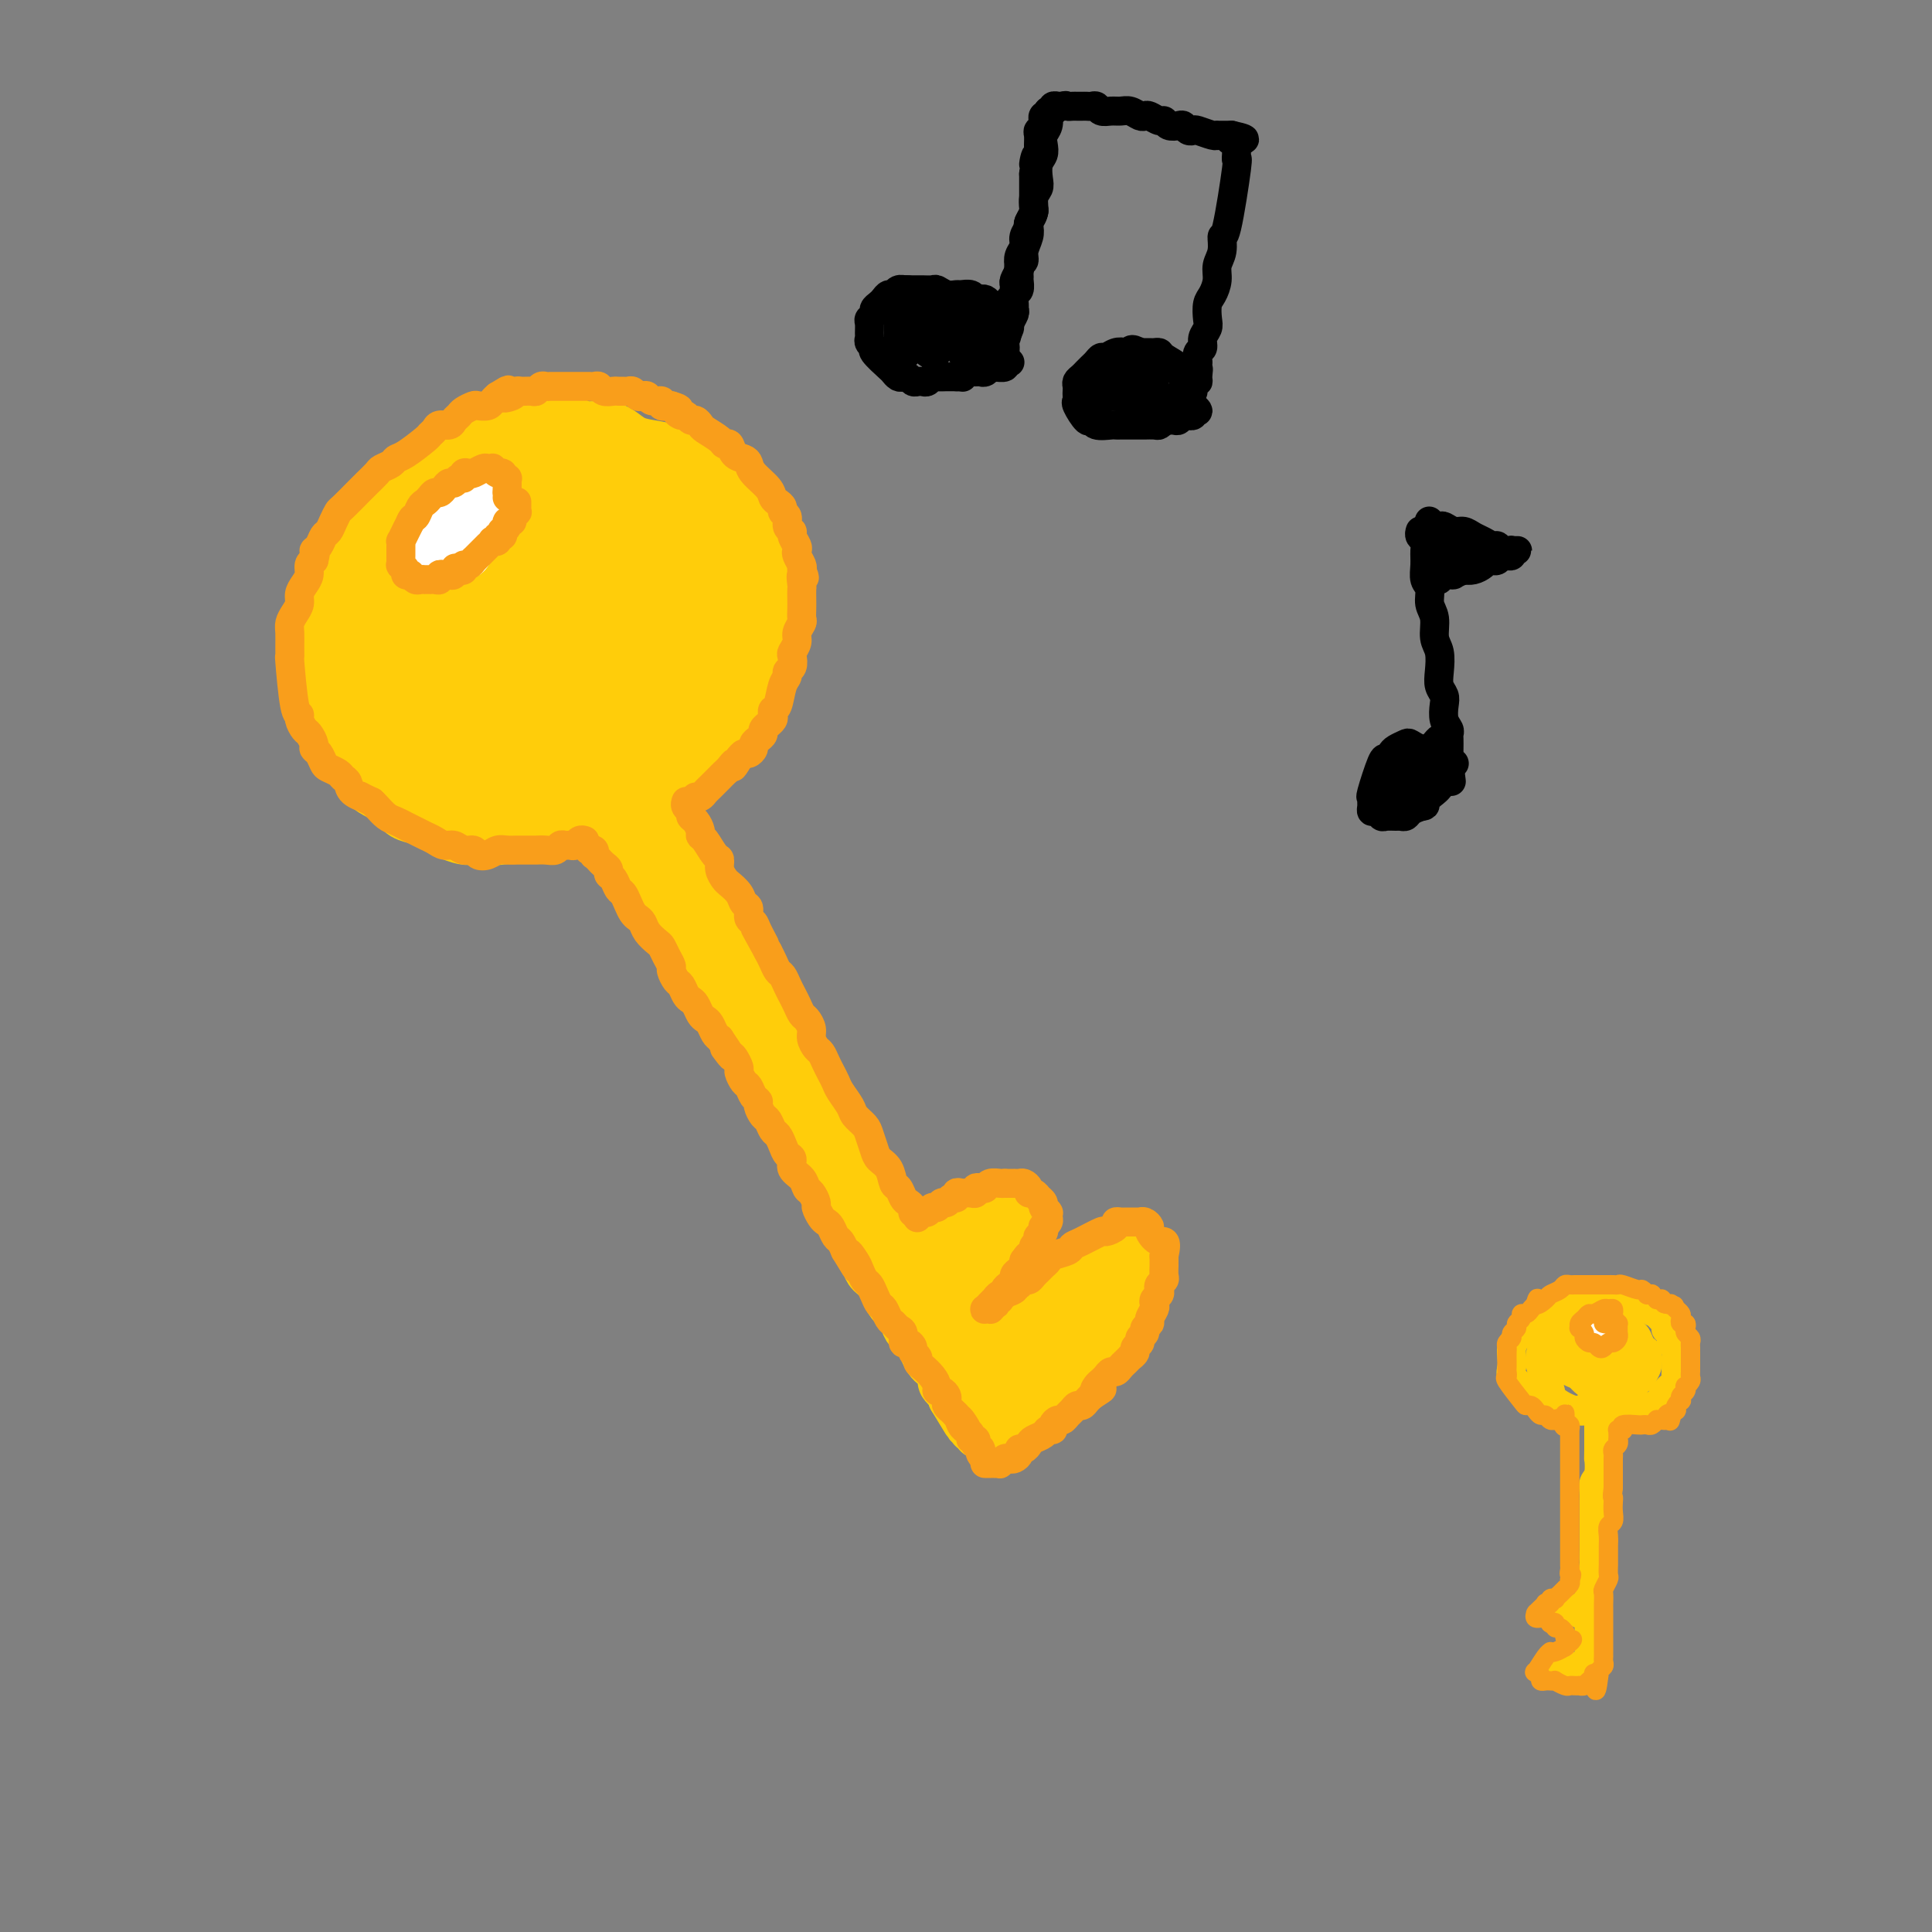 <svg viewBox='0 0 400 400' version='1.1' xmlns='http://www.w3.org/2000/svg' xmlns:xlink='http://www.w3.org/1999/xlink'><rect x="0" y="0" width="400" height="400" fill="#808080" stroke="none"/><g fill='none' stroke='#FFCD0A' stroke-width='12' stroke-linecap='round' stroke-linejoin='round'><path d='M138,151c0.128,0.447 0.257,0.894 0,1c-0.257,0.106 -0.899,-0.130 -1,0c-0.101,0.130 0.338,0.626 0,1c-0.338,0.374 -1.455,0.625 -2,1c-0.545,0.375 -0.519,0.874 -1,1c-0.481,0.126 -1.469,-0.120 -2,0c-0.531,0.120 -0.603,0.608 -1,1c-0.397,0.392 -1.117,0.689 -2,1c-0.883,0.311 -1.929,0.637 -3,1c-1.071,0.363 -2.165,0.765 -3,1c-0.835,0.235 -1.409,0.304 -3,1c-1.591,0.696 -4.200,2.017 -6,3c-1.800,0.983 -2.791,1.626 -4,2c-1.209,0.374 -2.634,0.479 -4,1c-1.366,0.521 -2.672,1.457 -4,2c-1.328,0.543 -2.677,0.693 -4,1c-1.323,0.307 -2.619,0.770 -4,1c-1.381,0.230 -2.848,0.227 -4,0c-1.152,-0.227 -1.989,-0.679 -3,-1c-1.011,-0.321 -2.196,-0.512 -3,-1c-0.804,-0.488 -1.227,-1.274 -2,-2c-0.773,-0.726 -1.898,-1.391 -3,-2c-1.102,-0.609 -2.183,-1.164 -3,-2c-0.817,-0.836 -1.371,-1.955 -2,-3c-0.629,-1.045 -1.334,-2.015 -2,-3c-0.666,-0.985 -1.292,-1.986 -2,-3c-0.708,-1.014 -1.498,-2.042 -2,-3c-0.502,-0.958 -0.715,-1.845 -1,-3c-0.285,-1.155 -0.643,-2.577 -1,-4'/><path d='M66,143c-1.777,-3.432 -1.221,-2.511 -1,-3c0.221,-0.489 0.105,-2.388 0,-4c-0.105,-1.612 -0.199,-2.939 0,-4c0.199,-1.061 0.690,-1.858 1,-3c0.310,-1.142 0.438,-2.630 1,-4c0.562,-1.370 1.557,-2.622 2,-4c0.443,-1.378 0.335,-2.883 1,-4c0.665,-1.117 2.103,-1.845 3,-3c0.897,-1.155 1.255,-2.735 2,-4c0.745,-1.265 1.879,-2.214 3,-3c1.121,-0.786 2.229,-1.407 3,-2c0.771,-0.593 1.207,-1.157 2,-2c0.793,-0.843 1.945,-1.966 3,-3c1.055,-1.034 2.015,-1.979 3,-3c0.985,-1.021 1.996,-2.120 3,-3c1.004,-0.880 2.001,-1.543 3,-2c0.999,-0.457 2.001,-0.710 3,-1c0.999,-0.290 1.996,-0.617 3,-1c1.004,-0.383 2.015,-0.820 3,-1c0.985,-0.180 1.944,-0.102 3,0c1.056,0.102 2.210,0.227 3,0c0.790,-0.227 1.215,-0.808 2,-1c0.785,-0.192 1.928,0.003 3,0c1.072,-0.003 2.071,-0.204 3,0c0.929,0.204 1.788,0.814 3,1c1.212,0.186 2.779,-0.053 4,0c1.221,0.053 2.098,0.398 3,1c0.902,0.602 1.829,1.460 3,2c1.171,0.540 2.584,0.761 4,1c1.416,0.239 2.833,0.497 4,1c1.167,0.503 2.083,1.252 3,2'/><path d='M142,96c4.496,1.835 3.736,2.421 4,3c0.264,0.579 1.552,1.151 3,2c1.448,0.849 3.056,1.974 4,3c0.944,1.026 1.223,1.953 2,3c0.777,1.047 2.050,2.212 3,3c0.950,0.788 1.575,1.197 2,2c0.425,0.803 0.651,2.000 1,3c0.349,1.000 0.823,1.804 1,3c0.177,1.196 0.059,2.784 0,4c-0.059,1.216 -0.057,2.062 0,3c0.057,0.938 0.170,1.970 0,3c-0.170,1.030 -0.623,2.057 -1,3c-0.377,0.943 -0.676,1.800 -1,3c-0.324,1.200 -0.671,2.741 -1,4c-0.329,1.259 -0.639,2.234 -1,3c-0.361,0.766 -0.772,1.321 -1,2c-0.228,0.679 -0.274,1.480 -1,3c-0.726,1.520 -2.133,3.758 -3,5c-0.867,1.242 -1.195,1.488 -2,2c-0.805,0.512 -2.088,1.289 -3,2c-0.912,0.711 -1.455,1.356 -2,2c-0.545,0.644 -1.094,1.286 -2,2c-0.906,0.714 -2.171,1.501 -3,2c-0.829,0.499 -1.222,0.711 -2,1c-0.778,0.289 -1.940,0.655 -3,1c-1.060,0.345 -2.019,0.670 -3,1c-0.981,0.330 -1.985,0.666 -3,1c-1.015,0.334 -2.043,0.667 -3,1c-0.957,0.333 -1.845,0.667 -3,1c-1.155,0.333 -2.578,0.667 -4,1'/><path d='M120,168c-4.265,1.571 -2.927,0.999 -3,1c-0.073,0.001 -1.555,0.575 -3,1c-1.445,0.425 -2.852,0.702 -4,1c-1.148,0.298 -2.035,0.617 -3,1c-0.965,0.383 -2.006,0.832 -3,1c-0.994,0.168 -1.942,0.057 -3,0c-1.058,-0.057 -2.227,-0.059 -3,0c-0.773,0.059 -1.152,0.178 -2,0c-0.848,-0.178 -2.167,-0.652 -3,-1c-0.833,-0.348 -1.182,-0.571 -2,-1c-0.818,-0.429 -2.106,-1.063 -3,-2c-0.894,-0.937 -1.395,-2.178 -2,-3c-0.605,-0.822 -1.314,-1.224 -2,-2c-0.686,-0.776 -1.351,-1.926 -2,-3c-0.649,-1.074 -1.283,-2.072 -2,-3c-0.717,-0.928 -1.516,-1.784 -2,-3c-0.484,-1.216 -0.653,-2.790 -1,-4c-0.347,-1.210 -0.874,-2.056 -1,-3c-0.126,-0.944 0.147,-1.985 0,-3c-0.147,-1.015 -0.715,-2.005 -1,-3c-0.285,-0.995 -0.287,-1.995 0,-3c0.287,-1.005 0.863,-2.017 1,-3c0.137,-0.983 -0.167,-1.939 0,-3c0.167,-1.061 0.804,-2.227 1,-3c0.196,-0.773 -0.047,-1.153 0,-2c0.047,-0.847 0.386,-2.161 1,-3c0.614,-0.839 1.505,-1.204 2,-2c0.495,-0.796 0.595,-2.022 1,-3c0.405,-0.978 1.116,-1.708 2,-3c0.884,-1.292 1.942,-3.146 3,-5'/><path d='M86,112c1.889,-3.367 1.612,-1.283 2,-1c0.388,0.283 1.441,-1.233 2,-2c0.559,-0.767 0.624,-0.784 1,-1c0.376,-0.216 1.063,-0.631 2,-1c0.937,-0.369 2.124,-0.691 3,-1c0.876,-0.309 1.442,-0.605 2,-1c0.558,-0.395 1.108,-0.891 2,-1c0.892,-0.109 2.126,0.167 3,0c0.874,-0.167 1.387,-0.779 2,-1c0.613,-0.221 1.327,-0.053 2,0c0.673,0.053 1.306,-0.011 2,0c0.694,0.011 1.450,0.097 2,0c0.550,-0.097 0.896,-0.377 2,0c1.104,0.377 2.967,1.410 4,2c1.033,0.590 1.235,0.736 2,1c0.765,0.264 2.092,0.647 3,1c0.908,0.353 1.398,0.676 2,1c0.602,0.324 1.317,0.650 2,1c0.683,0.350 1.335,0.723 2,1c0.665,0.277 1.344,0.458 2,1c0.656,0.542 1.289,1.443 2,2c0.711,0.557 1.501,0.768 2,1c0.499,0.232 0.707,0.484 1,1c0.293,0.516 0.671,1.296 1,2c0.329,0.704 0.610,1.332 1,2c0.390,0.668 0.889,1.375 1,2c0.111,0.625 -0.166,1.168 0,2c0.166,0.832 0.775,1.955 1,3c0.225,1.045 0.064,2.013 0,3c-0.064,0.987 -0.032,1.994 0,3'/><path d='M139,132c0.648,3.167 0.269,2.586 0,3c-0.269,0.414 -0.427,1.825 -1,3c-0.573,1.175 -1.560,2.114 -2,3c-0.440,0.886 -0.334,1.717 -1,3c-0.666,1.283 -2.106,3.016 -3,4c-0.894,0.984 -1.242,1.219 -2,2c-0.758,0.781 -1.925,2.107 -3,3c-1.075,0.893 -2.059,1.354 -3,2c-0.941,0.646 -1.841,1.478 -3,2c-1.159,0.522 -2.578,0.733 -4,1c-1.422,0.267 -2.846,0.591 -4,1c-1.154,0.409 -2.037,0.904 -3,1c-0.963,0.096 -2.005,-0.207 -3,0c-0.995,0.207 -1.943,0.925 -4,1c-2.057,0.075 -5.223,-0.493 -7,-1c-1.777,-0.507 -2.164,-0.953 -3,-1c-0.836,-0.047 -2.122,0.306 -3,0c-0.878,-0.306 -1.349,-1.271 -2,-2c-0.651,-0.729 -1.481,-1.222 -2,-2c-0.519,-0.778 -0.727,-1.842 -1,-3c-0.273,-1.158 -0.610,-2.412 -1,-4c-0.390,-1.588 -0.834,-3.511 -1,-5c-0.166,-1.489 -0.055,-2.543 0,-4c0.055,-1.457 0.056,-3.316 0,-5c-0.056,-1.684 -0.167,-3.193 0,-5c0.167,-1.807 0.611,-3.912 1,-6c0.389,-2.088 0.723,-4.158 1,-6c0.277,-1.842 0.498,-3.458 1,-5c0.502,-1.542 1.286,-3.012 2,-4c0.714,-0.988 1.357,-1.494 2,-2'/><path d='M90,106c0.843,-2.063 0.450,-1.720 1,-2c0.550,-0.280 2.045,-1.184 3,-2c0.955,-0.816 1.372,-1.544 2,-2c0.628,-0.456 1.467,-0.640 3,-1c1.533,-0.360 3.758,-0.895 5,-1c1.242,-0.105 1.499,0.220 2,0c0.501,-0.220 1.244,-0.984 2,-1c0.756,-0.016 1.525,0.718 2,1c0.475,0.282 0.658,0.114 1,0c0.342,-0.114 0.844,-0.174 2,0c1.156,0.174 2.967,0.581 4,1c1.033,0.419 1.288,0.848 2,1c0.712,0.152 1.883,0.026 3,0c1.117,-0.026 2.182,0.050 3,0c0.818,-0.050 1.388,-0.224 2,0c0.612,0.224 1.266,0.848 2,1c0.734,0.152 1.549,-0.166 2,0c0.451,0.166 0.540,0.818 1,1c0.460,0.182 1.293,-0.106 2,0c0.707,0.106 1.287,0.606 2,1c0.713,0.394 1.557,0.682 2,1c0.443,0.318 0.485,0.665 1,1c0.515,0.335 1.504,0.656 2,1c0.496,0.344 0.500,0.711 1,1c0.500,0.289 1.496,0.500 2,1c0.504,0.500 0.517,1.289 1,2c0.483,0.711 1.438,1.345 2,2c0.562,0.655 0.732,1.330 1,2c0.268,0.670 0.634,1.335 1,2'/><path d='M149,116c2.178,2.385 1.123,1.846 1,2c-0.123,0.154 0.686,1.000 1,2c0.314,1.000 0.133,2.155 0,3c-0.133,0.845 -0.217,1.380 0,2c0.217,0.620 0.736,1.325 1,2c0.264,0.675 0.275,1.320 0,2c-0.275,0.680 -0.835,1.393 -1,2c-0.165,0.607 0.066,1.106 0,2c-0.066,0.894 -0.429,2.183 -1,3c-0.571,0.817 -1.348,1.163 -2,2c-0.652,0.837 -1.177,2.164 -2,3c-0.823,0.836 -1.945,1.183 -3,2c-1.055,0.817 -2.044,2.106 -3,3c-0.956,0.894 -1.879,1.392 -3,2c-1.121,0.608 -2.440,1.326 -4,2c-1.560,0.674 -3.360,1.304 -5,2c-1.640,0.696 -3.120,1.459 -5,2c-1.880,0.541 -4.162,0.861 -6,1c-1.838,0.139 -3.234,0.098 -5,0c-1.766,-0.098 -3.902,-0.255 -6,-1c-2.098,-0.745 -4.159,-2.080 -6,-3c-1.841,-0.920 -3.462,-1.424 -5,-2c-1.538,-0.576 -2.991,-1.225 -4,-2c-1.009,-0.775 -1.573,-1.678 -2,-3c-0.427,-1.322 -0.716,-3.063 -1,-4c-0.284,-0.937 -0.562,-1.069 0,-4c0.562,-2.931 1.965,-8.662 3,-12c1.035,-3.338 1.702,-4.283 3,-6c1.298,-1.717 3.228,-4.205 5,-6c1.772,-1.795 3.386,-2.898 5,-4'/><path d='M104,108c3.011,-3.117 4.039,-2.909 6,-3c1.961,-0.091 4.856,-0.481 7,0c2.144,0.481 3.536,1.834 5,3c1.464,1.166 2.998,2.144 4,4c1.002,1.856 1.471,4.590 2,7c0.529,2.410 1.118,4.495 1,7c-0.118,2.505 -0.944,5.430 -2,8c-1.056,2.570 -2.343,4.785 -4,7c-1.657,2.215 -3.685,4.428 -6,6c-2.315,1.572 -4.916,2.501 -7,3c-2.084,0.499 -3.651,0.567 -5,0c-1.349,-0.567 -2.480,-1.769 -4,-3c-1.520,-1.231 -3.427,-2.492 -4,-6c-0.573,-3.508 0.190,-9.263 1,-13c0.810,-3.737 1.669,-5.457 3,-7c1.331,-1.543 3.134,-2.911 5,-4c1.866,-1.089 3.793,-1.901 6,-2c2.207,-0.099 4.693,0.515 7,1c2.307,0.485 4.436,0.842 6,2c1.564,1.158 2.562,3.117 3,5c0.438,1.883 0.317,3.691 0,6c-0.317,2.309 -0.829,5.120 -2,7c-1.171,1.880 -3.001,2.829 -5,4c-1.999,1.171 -4.165,2.563 -6,3c-1.835,0.437 -3.338,-0.080 -5,-1c-1.662,-0.920 -3.484,-2.244 -5,-4c-1.516,-1.756 -2.726,-3.945 -3,-6c-0.274,-2.055 0.388,-3.976 1,-6c0.612,-2.024 1.175,-4.150 2,-6c0.825,-1.850 1.913,-3.425 3,-5'/><path d='M108,115c1.778,-3.341 3.223,-3.193 5,-3c1.777,0.193 3.887,0.430 6,1c2.113,0.570 4.228,1.472 6,3c1.772,1.528 3.200,3.681 4,6c0.800,2.319 0.972,4.804 1,7c0.028,2.196 -0.089,4.104 -1,6c-0.911,1.896 -2.615,3.780 -4,5c-1.385,1.220 -2.450,1.777 -4,2c-1.550,0.223 -3.584,0.114 -5,-1c-1.416,-1.114 -2.214,-3.232 -3,-5c-0.786,-1.768 -1.561,-3.187 -1,-6c0.561,-2.813 2.459,-7.020 4,-9c1.541,-1.980 2.726,-1.734 4,-2c1.274,-0.266 2.638,-1.042 4,-1c1.362,0.042 2.724,0.904 4,2c1.276,1.096 2.466,2.425 3,4c0.534,1.575 0.410,3.396 0,5c-0.410,1.604 -1.107,2.992 -2,4c-0.893,1.008 -1.981,1.637 -3,2c-1.019,0.363 -1.970,0.461 -3,0c-1.030,-0.461 -2.138,-1.479 -3,-3c-0.862,-1.521 -1.477,-3.544 -2,-6c-0.523,-2.456 -0.955,-5.346 -1,-7c-0.045,-1.654 0.297,-2.072 1,-3c0.703,-0.928 1.767,-2.366 3,-3c1.233,-0.634 2.634,-0.463 4,0c1.366,0.463 2.696,1.217 4,2c1.304,0.783 2.582,1.595 4,3c1.418,1.405 2.977,3.401 4,5c1.023,1.599 1.512,2.799 2,4'/><path d='M139,127c1.143,2.067 0.999,2.735 1,4c0.001,1.265 0.146,3.126 0,4c-0.146,0.874 -0.583,0.760 -1,0c-0.417,-0.760 -0.812,-2.168 -1,-4c-0.188,-1.832 -0.167,-4.089 0,-6c0.167,-1.911 0.481,-3.474 1,-5c0.519,-1.526 1.242,-3.013 2,-4c0.758,-0.987 1.551,-1.473 2,-2c0.449,-0.527 0.554,-1.094 1,-1c0.446,0.094 1.235,0.848 2,2c0.765,1.152 1.508,2.701 2,4c0.492,1.299 0.732,2.348 1,4c0.268,1.652 0.562,3.908 1,6c0.438,2.092 1.018,4.020 1,6c-0.018,1.980 -0.635,4.013 -1,5c-0.365,0.987 -0.480,0.929 -1,1c-0.520,0.071 -1.447,0.272 -2,0c-0.553,-0.272 -0.733,-1.018 -1,-2c-0.267,-0.982 -0.619,-2.199 -1,-4c-0.381,-1.801 -0.789,-4.187 -1,-6c-0.211,-1.813 -0.226,-3.052 0,-4c0.226,-0.948 0.691,-1.606 1,-2c0.309,-0.394 0.462,-0.526 1,0c0.538,0.526 1.462,1.709 2,3c0.538,1.291 0.692,2.691 1,4c0.308,1.309 0.770,2.528 1,4c0.230,1.472 0.226,3.199 0,5c-0.226,1.801 -0.676,3.677 -1,5c-0.324,1.323 -0.521,2.092 -1,3c-0.479,0.908 -1.239,1.954 -2,3'/><path d='M146,150c-0.783,2.603 -0.742,1.111 -1,0c-0.258,-1.111 -0.816,-1.842 -1,-3c-0.184,-1.158 0.006,-2.743 0,-4c-0.006,-1.257 -0.208,-2.188 0,-3c0.208,-0.812 0.826,-1.507 1,-2c0.174,-0.493 -0.097,-0.785 0,-1c0.097,-0.215 0.560,-0.352 1,0c0.440,0.352 0.856,1.193 1,2c0.144,0.807 0.015,1.579 0,2c-0.015,0.421 0.083,0.492 0,2c-0.083,1.508 -0.348,4.454 -1,6c-0.652,1.546 -1.691,1.690 -2,2c-0.309,0.310 0.113,0.784 0,1c-0.113,0.216 -0.762,0.175 -1,0c-0.238,-0.175 -0.064,-0.485 0,-1c0.064,-0.515 0.017,-1.237 0,-2c-0.017,-0.763 -0.005,-1.567 0,-2c0.005,-0.433 0.001,-0.494 0,-1c-0.001,-0.506 -0.000,-1.457 0,-2c0.000,-0.543 0.000,-0.677 0,-1c-0.000,-0.323 -0.000,-0.834 0,-1c0.000,-0.166 0.000,0.012 0,0c-0.000,-0.012 -0.000,-0.213 0,0c0.000,0.213 0.000,0.841 0,1c-0.000,0.159 -0.000,-0.149 0,0c0.000,0.149 0.000,0.757 0,1c-0.000,0.243 -0.000,0.122 0,0'/><path d='M143,144c-0.154,-0.975 -0.037,0.087 0,0c0.037,-0.087 -0.004,-1.321 0,-2c0.004,-0.679 0.054,-0.801 0,-1c-0.054,-0.199 -0.211,-0.476 0,-1c0.211,-0.524 0.789,-1.297 1,-2c0.211,-0.703 0.056,-1.337 0,-2c-0.056,-0.663 -0.014,-1.356 0,-2c0.014,-0.644 0.000,-1.241 0,-2c-0.000,-0.759 0.014,-1.682 0,-2c-0.014,-0.318 -0.056,-0.033 0,0c0.056,0.033 0.211,-0.187 0,0c-0.211,0.187 -0.788,0.781 -1,1c-0.212,0.219 -0.061,0.063 0,0c0.061,-0.063 0.030,-0.031 0,0'/><path d='M123,162c0.032,-0.120 0.064,-0.240 0,0c-0.064,0.240 -0.225,0.840 0,1c0.225,0.160 0.834,-0.119 1,0c0.166,0.119 -0.111,0.637 0,1c0.111,0.363 0.611,0.573 1,1c0.389,0.427 0.668,1.072 1,2c0.332,0.928 0.718,2.139 1,3c0.282,0.861 0.461,1.370 1,2c0.539,0.630 1.439,1.379 2,2c0.561,0.621 0.784,1.115 1,2c0.216,0.885 0.424,2.163 1,3c0.576,0.837 1.520,1.234 2,2c0.480,0.766 0.496,1.899 1,3c0.504,1.101 1.496,2.168 2,3c0.504,0.832 0.520,1.430 1,2c0.480,0.570 1.423,1.114 2,2c0.577,0.886 0.789,2.114 1,3c0.211,0.886 0.423,1.431 1,2c0.577,0.569 1.519,1.163 2,2c0.481,0.837 0.500,1.919 1,3c0.500,1.081 1.482,2.162 2,3c0.518,0.838 0.572,1.435 1,2c0.428,0.565 1.232,1.100 2,2c0.768,0.900 1.502,2.167 2,3c0.498,0.833 0.762,1.233 1,2c0.238,0.767 0.451,1.902 1,3c0.549,1.098 1.436,2.160 2,3c0.564,0.840 0.806,1.457 1,2c0.194,0.543 0.341,1.012 1,2c0.659,0.988 1.829,2.494 3,4'/><path d='M161,227c6.000,10.416 2.000,3.955 1,2c-1.000,-1.955 0.999,0.597 2,2c1.001,1.403 1.002,1.659 1,2c-0.002,0.341 -0.008,0.767 1,2c1.008,1.233 3.030,3.274 4,5c0.970,1.726 0.889,3.138 1,4c0.111,0.862 0.415,1.176 1,2c0.585,0.824 1.452,2.159 2,3c0.548,0.841 0.777,1.187 1,2c0.223,0.813 0.440,2.091 1,3c0.560,0.909 1.462,1.449 2,2c0.538,0.551 0.710,1.114 1,2c0.290,0.886 0.697,2.096 1,3c0.303,0.904 0.501,1.502 1,2c0.499,0.498 1.298,0.896 2,2c0.702,1.104 1.305,2.915 2,4c0.695,1.085 1.482,1.445 2,2c0.518,0.555 0.769,1.304 1,2c0.231,0.696 0.443,1.338 1,2c0.557,0.662 1.458,1.342 2,2c0.542,0.658 0.723,1.293 1,2c0.277,0.707 0.648,1.485 1,2c0.352,0.515 0.686,0.768 1,1c0.314,0.232 0.610,0.443 1,1c0.390,0.557 0.875,1.459 1,2c0.125,0.541 -0.111,0.722 0,1c0.111,0.278 0.568,0.652 1,1c0.432,0.348 0.838,0.671 1,1c0.162,0.329 0.081,0.665 0,1'/><path d='M198,289c5.885,9.769 2.098,3.191 1,1c-1.098,-2.191 0.494,0.005 1,1c0.506,0.995 -0.075,0.787 0,1c0.075,0.213 0.805,0.845 1,1c0.195,0.155 -0.144,-0.169 0,0c0.144,0.169 0.769,0.829 1,1c0.231,0.171 0.066,-0.147 0,0c-0.066,0.147 -0.032,0.758 0,1c0.032,0.242 0.061,0.114 0,0c-0.061,-0.114 -0.212,-0.213 0,0c0.212,0.213 0.789,0.737 1,1c0.211,0.263 0.057,0.263 0,0c-0.057,-0.263 -0.016,-0.789 0,-1c0.016,-0.211 0.008,-0.105 0,0'/><path d='M205,295c0.002,0.431 0.005,0.862 0,1c-0.005,0.138 -0.016,-0.016 0,0c0.016,0.016 0.061,0.201 0,0c-0.061,-0.201 -0.227,-0.790 0,-1c0.227,-0.210 0.848,-0.041 1,0c0.152,0.041 -0.166,-0.046 0,0c0.166,0.046 0.814,0.223 1,0c0.186,-0.223 -0.091,-0.847 0,-1c0.091,-0.153 0.549,0.166 1,0c0.451,-0.166 0.894,-0.818 1,-1c0.106,-0.182 -0.126,0.105 0,0c0.126,-0.105 0.611,-0.602 1,-1c0.389,-0.398 0.681,-0.698 1,-1c0.319,-0.302 0.664,-0.605 1,-1c0.336,-0.395 0.664,-0.880 1,-1c0.336,-0.120 0.681,0.127 1,0c0.319,-0.127 0.611,-0.626 1,-1c0.389,-0.374 0.874,-0.621 1,-1c0.126,-0.379 -0.107,-0.890 0,-1c0.107,-0.110 0.555,0.182 1,0c0.445,-0.182 0.889,-0.837 1,-1c0.111,-0.163 -0.111,0.167 0,0c0.111,-0.167 0.554,-0.833 1,-1c0.446,-0.167 0.894,0.163 1,0c0.106,-0.163 -0.130,-0.818 0,-1c0.130,-0.182 0.626,0.110 1,0c0.374,-0.110 0.625,-0.621 1,-1c0.375,-0.379 0.874,-0.627 1,-1c0.126,-0.373 -0.120,-0.870 0,-1c0.120,-0.130 0.606,0.106 1,0c0.394,-0.106 0.697,-0.553 1,-1'/><path d='M225,279c3.030,-2.714 0.606,-1.501 0,-1c-0.606,0.501 0.607,0.288 1,0c0.393,-0.288 -0.034,-0.651 0,-1c0.034,-0.349 0.530,-0.685 1,-1c0.470,-0.315 0.915,-0.609 1,-1c0.085,-0.391 -0.188,-0.878 0,-1c0.188,-0.122 0.839,0.122 1,0c0.161,-0.122 -0.168,-0.610 0,-1c0.168,-0.390 0.834,-0.682 1,-1c0.166,-0.318 -0.167,-0.662 0,-1c0.167,-0.338 0.833,-0.672 1,-1c0.167,-0.328 -0.166,-0.652 0,-1c0.166,-0.348 0.829,-0.719 1,-1c0.171,-0.281 -0.151,-0.470 0,-1c0.151,-0.530 0.774,-1.400 1,-2c0.226,-0.600 0.057,-0.930 0,-1c-0.057,-0.070 -0.000,0.121 0,0c0.000,-0.121 -0.057,-0.553 0,-1c0.057,-0.447 0.226,-0.908 0,-1c-0.226,-0.092 -0.848,0.186 -1,0c-0.152,-0.186 0.165,-0.834 0,-1c-0.165,-0.166 -0.814,0.152 -1,0c-0.186,-0.152 0.091,-0.772 0,-1c-0.091,-0.228 -0.549,-0.062 -1,0c-0.451,0.062 -0.894,0.020 -1,0c-0.106,-0.020 0.123,-0.016 0,0c-0.123,0.016 -0.600,0.046 -1,0c-0.400,-0.046 -0.723,-0.166 -1,0c-0.277,0.166 -0.508,0.619 -1,1c-0.492,0.381 -1.246,0.691 -2,1'/><path d='M224,262c-1.512,0.118 -0.790,0.413 -1,1c-0.210,0.587 -1.350,1.466 -2,2c-0.650,0.534 -0.808,0.723 -1,1c-0.192,0.277 -0.417,0.641 -1,1c-0.583,0.359 -1.522,0.711 -2,1c-0.478,0.289 -0.494,0.514 -1,1c-0.506,0.486 -1.502,1.233 -2,2c-0.498,0.767 -0.500,1.552 -1,2c-0.500,0.448 -1.500,0.557 -2,1c-0.500,0.443 -0.502,1.218 -1,2c-0.498,0.782 -1.494,1.570 -2,2c-0.506,0.430 -0.522,0.501 -1,1c-0.478,0.499 -1.420,1.425 -2,2c-0.580,0.575 -0.800,0.799 -1,1c-0.200,0.201 -0.380,0.379 -1,1c-0.620,0.621 -1.679,1.687 -2,2c-0.321,0.313 0.096,-0.125 0,0c-0.096,0.125 -0.705,0.815 -1,1c-0.295,0.185 -0.276,-0.135 0,0c0.276,0.135 0.808,0.724 1,1c0.192,0.276 0.042,0.240 0,0c-0.042,-0.240 0.023,-0.683 1,-1c0.977,-0.317 2.865,-0.508 4,-1c1.135,-0.492 1.515,-1.285 2,-2c0.485,-0.715 1.074,-1.351 2,-2c0.926,-0.649 2.187,-1.312 3,-2c0.813,-0.688 1.177,-1.401 2,-2c0.823,-0.599 2.106,-1.084 3,-2c0.894,-0.916 1.398,-2.262 2,-3c0.602,-0.738 1.301,-0.869 2,-1'/><path d='M222,271c2.657,-2.554 1.301,-1.938 1,-2c-0.301,-0.062 0.454,-0.801 1,-1c0.546,-0.199 0.882,0.143 1,0c0.118,-0.143 0.018,-0.770 0,-1c-0.018,-0.230 0.048,-0.062 0,0c-0.048,0.062 -0.209,0.016 0,0c0.209,-0.016 0.788,-0.004 1,0c0.212,0.004 0.057,0.001 0,0c-0.057,-0.001 -0.016,-0.000 0,0c0.016,0.000 0.008,0.000 0,0'/><path d='M190,269c-0.009,-0.002 -0.017,-0.004 0,0c0.017,0.004 0.060,0.015 0,0c-0.060,-0.015 -0.223,-0.056 0,0c0.223,0.056 0.833,0.207 1,0c0.167,-0.207 -0.110,-0.774 0,-1c0.110,-0.226 0.607,-0.112 1,0c0.393,0.112 0.683,0.223 1,0c0.317,-0.223 0.662,-0.781 1,-1c0.338,-0.219 0.668,-0.100 1,0c0.332,0.100 0.666,0.182 1,0c0.334,-0.182 0.668,-0.627 1,-1c0.332,-0.373 0.663,-0.673 1,-1c0.337,-0.327 0.682,-0.680 1,-1c0.318,-0.320 0.611,-0.606 1,-1c0.389,-0.394 0.874,-0.894 1,-1c0.126,-0.106 -0.107,0.183 0,0c0.107,-0.183 0.554,-0.837 1,-1c0.446,-0.163 0.893,0.163 1,0c0.107,-0.163 -0.125,-0.817 0,-1c0.125,-0.183 0.607,0.105 1,0c0.393,-0.105 0.698,-0.602 1,-1c0.302,-0.398 0.603,-0.698 1,-1c0.397,-0.302 0.890,-0.606 1,-1c0.110,-0.394 -0.164,-0.876 0,-1c0.164,-0.124 0.766,0.111 1,0c0.234,-0.111 0.102,-0.568 0,-1c-0.102,-0.432 -0.172,-0.838 0,-1c0.172,-0.162 0.586,-0.081 1,0'/><path d='M209,254c2.939,-2.563 0.788,-1.470 0,-1c-0.788,0.470 -0.211,0.318 0,0c0.211,-0.318 0.057,-0.803 0,-1c-0.057,-0.197 -0.015,-0.105 0,0c0.015,0.105 0.005,0.224 0,0c-0.005,-0.224 -0.006,-0.792 0,-1c0.006,-0.208 0.018,-0.055 0,0c-0.018,0.055 -0.065,0.014 0,0c0.065,-0.014 0.243,0.000 0,0c-0.243,-0.000 -0.905,-0.014 -1,0c-0.095,0.014 0.378,0.055 0,0c-0.378,-0.055 -1.607,-0.208 -2,0c-0.393,0.208 0.049,0.776 0,1c-0.049,0.224 -0.591,0.102 -1,0c-0.409,-0.102 -0.686,-0.186 -1,0c-0.314,0.186 -0.665,0.640 -1,1c-0.335,0.360 -0.652,0.625 -1,1c-0.348,0.375 -0.726,0.860 -1,1c-0.274,0.140 -0.444,-0.066 -1,0c-0.556,0.066 -1.500,0.403 -2,1c-0.500,0.597 -0.557,1.454 -1,2c-0.443,0.546 -1.271,0.780 -2,1c-0.729,0.220 -1.358,0.427 -2,1c-0.642,0.573 -1.296,1.513 -2,2c-0.704,0.487 -1.457,0.522 -2,1c-0.543,0.478 -0.877,1.398 -1,2c-0.123,0.602 -0.035,0.886 0,1c0.035,0.114 0.018,0.057 0,0'/><path d='M209,275c0.009,-0.008 0.017,-0.016 0,0c-0.017,0.016 -0.060,0.056 0,0c0.060,-0.056 0.224,-0.207 0,0c-0.224,0.207 -0.834,0.774 -1,1c-0.166,0.226 0.114,0.113 0,0c-0.114,-0.113 -0.622,-0.227 -1,0c-0.378,0.227 -0.627,0.793 -1,1c-0.373,0.207 -0.870,0.054 -1,0c-0.130,-0.054 0.106,-0.011 0,0c-0.106,0.011 -0.554,-0.011 -1,0c-0.446,0.011 -0.889,0.054 -1,0c-0.111,-0.054 0.110,-0.207 0,0c-0.110,0.207 -0.552,0.773 -1,1c-0.448,0.227 -0.904,0.113 -1,0c-0.096,-0.113 0.166,-0.226 0,0c-0.166,0.226 -0.762,0.792 -1,1c-0.238,0.208 -0.119,0.056 0,0c0.119,-0.056 0.239,-0.018 0,0c-0.239,0.018 -0.838,0.017 -1,0c-0.162,-0.017 0.111,-0.050 0,0c-0.111,0.050 -0.607,0.182 -1,0c-0.393,-0.182 -0.683,-0.679 -1,-1c-0.317,-0.321 -0.661,-0.465 -1,-1c-0.339,-0.535 -0.672,-1.462 -1,-2c-0.328,-0.538 -0.650,-0.688 -1,-1c-0.350,-0.312 -0.727,-0.785 -1,-1c-0.273,-0.215 -0.441,-0.173 0,0c0.441,0.173 1.491,0.477 2,1c0.509,0.523 0.477,1.264 1,2c0.523,0.736 1.602,1.467 2,2c0.398,0.533 0.114,0.866 0,1c-0.114,0.134 -0.057,0.067 0,0'/><path d='M197,275c0.009,0.007 0.017,0.014 0,0c-0.017,-0.014 -0.061,-0.049 0,0c0.061,0.049 0.225,0.183 0,0c-0.225,-0.183 -0.839,-0.682 -1,-1c-0.161,-0.318 0.129,-0.456 0,-1c-0.129,-0.544 -0.679,-1.493 -1,-2c-0.321,-0.507 -0.415,-0.572 -1,-1c-0.585,-0.428 -1.662,-1.218 -2,-2c-0.338,-0.782 0.064,-1.556 0,-2c-0.064,-0.444 -0.594,-0.557 -1,-1c-0.406,-0.443 -0.686,-1.217 -1,-2c-0.314,-0.783 -0.660,-1.574 -1,-2c-0.340,-0.426 -0.672,-0.485 -1,-1c-0.328,-0.515 -0.651,-1.485 -1,-2c-0.349,-0.515 -0.723,-0.575 -1,-1c-0.277,-0.425 -0.455,-1.216 -1,-2c-0.545,-0.784 -1.455,-1.561 -2,-2c-0.545,-0.439 -0.724,-0.541 -1,-1c-0.276,-0.459 -0.650,-1.277 -1,-2c-0.350,-0.723 -0.675,-1.352 -1,-2c-0.325,-0.648 -0.649,-1.314 -1,-2c-0.351,-0.686 -0.728,-1.391 -1,-2c-0.272,-0.609 -0.440,-1.122 -1,-2c-0.560,-0.878 -1.511,-2.122 -2,-3c-0.489,-0.878 -0.515,-1.390 -1,-2c-0.485,-0.610 -1.429,-1.318 -2,-2c-0.571,-0.682 -0.769,-1.337 -1,-2c-0.231,-0.663 -0.495,-1.332 -1,-2c-0.505,-0.668 -1.253,-1.334 -2,-2'/><path d='M168,229c-4.831,-7.867 -2.408,-4.534 -2,-4c0.408,0.534 -1.200,-1.730 -2,-3c-0.800,-1.270 -0.792,-1.548 -1,-2c-0.208,-0.452 -0.632,-1.080 -1,-2c-0.368,-0.920 -0.680,-2.132 -1,-3c-0.320,-0.868 -0.649,-1.391 -1,-2c-0.351,-0.609 -0.724,-1.303 -1,-2c-0.276,-0.697 -0.454,-1.398 -1,-2c-0.546,-0.602 -1.459,-1.106 -2,-2c-0.541,-0.894 -0.708,-2.179 -1,-3c-0.292,-0.821 -0.707,-1.177 -1,-2c-0.293,-0.823 -0.464,-2.111 -1,-3c-0.536,-0.889 -1.438,-1.378 -2,-2c-0.562,-0.622 -0.784,-1.379 -1,-2c-0.216,-0.621 -0.426,-1.108 -1,-2c-0.574,-0.892 -1.512,-2.190 -2,-3c-0.488,-0.810 -0.526,-1.133 -1,-2c-0.474,-0.867 -1.385,-2.278 -2,-3c-0.615,-0.722 -0.935,-0.757 -1,-1c-0.065,-0.243 0.123,-0.695 0,-1c-0.123,-0.305 -0.557,-0.462 -1,-1c-0.443,-0.538 -0.893,-1.457 -1,-2c-0.107,-0.543 0.130,-0.709 0,-1c-0.130,-0.291 -0.626,-0.708 -1,-1c-0.374,-0.292 -0.625,-0.459 -1,-1c-0.375,-0.541 -0.874,-1.454 -1,-2c-0.126,-0.546 0.120,-0.724 0,-1c-0.120,-0.276 -0.606,-0.650 -1,-1c-0.394,-0.350 -0.697,-0.675 -1,-1'/><path d='M136,172c-5.113,-9.239 -1.896,-3.837 -1,-2c0.896,1.837 -0.529,0.110 -1,-1c-0.471,-1.110 0.014,-1.604 0,-2c-0.014,-0.396 -0.526,-0.695 -1,-1c-0.474,-0.305 -0.911,-0.618 -1,-1c-0.089,-0.382 0.168,-0.834 0,-1c-0.168,-0.166 -0.762,-0.048 -1,0c-0.238,0.048 -0.119,0.024 0,0'/></g>
<g fill='none' stroke='#FFFFFF' stroke-width='12' stroke-linecap='round' stroke-linejoin='round'><path d='M97,111c-0.032,0.444 -0.064,0.889 0,1c0.064,0.111 0.224,-0.110 0,0c-0.224,0.110 -0.834,0.551 -1,1c-0.166,0.449 0.110,0.905 0,1c-0.110,0.095 -0.607,-0.171 -1,0c-0.393,0.171 -0.683,0.778 -1,1c-0.317,0.222 -0.662,0.059 -1,0c-0.338,-0.059 -0.668,-0.012 -1,0c-0.332,0.012 -0.667,-0.010 -1,0c-0.333,0.010 -0.664,0.051 -1,0c-0.336,-0.051 -0.679,-0.195 -1,0c-0.321,0.195 -0.622,0.730 -1,1c-0.378,0.270 -0.834,0.276 -1,0c-0.166,-0.276 -0.042,-0.833 0,-1c0.042,-0.167 0.001,0.057 0,0c-0.001,-0.057 0.038,-0.397 0,-1c-0.038,-0.603 -0.152,-1.471 0,-2c0.152,-0.529 0.569,-0.719 1,-1c0.431,-0.281 0.875,-0.652 1,-1c0.125,-0.348 -0.069,-0.672 0,-1c0.069,-0.328 0.400,-0.661 1,-1c0.600,-0.339 1.470,-0.683 2,-1c0.530,-0.317 0.719,-0.606 1,-1c0.281,-0.394 0.653,-0.894 1,-1c0.347,-0.106 0.670,0.182 1,0c0.330,-0.182 0.666,-0.833 1,-1c0.334,-0.167 0.664,0.151 1,0c0.336,-0.151 0.678,-0.773 1,-1c0.322,-0.227 0.625,-0.061 1,0c0.375,0.061 0.821,0.017 1,0c0.179,-0.017 0.089,-0.009 0,0'/><path d='M100,103c2.254,-1.170 1.390,0.404 1,1c-0.390,0.596 -0.304,0.215 0,0c0.304,-0.215 0.827,-0.264 1,0c0.173,0.264 -0.006,0.841 0,1c0.006,0.159 0.195,-0.098 0,0c-0.195,0.098 -0.773,0.552 -1,1c-0.227,0.448 -0.103,0.890 0,1c0.103,0.110 0.186,-0.111 0,0c-0.186,0.111 -0.642,0.555 -1,1c-0.358,0.445 -0.620,0.891 -1,1c-0.380,0.109 -0.879,-0.121 -1,0c-0.121,0.121 0.137,0.592 0,1c-0.137,0.408 -0.668,0.753 -1,1c-0.332,0.247 -0.467,0.396 -1,1c-0.533,0.604 -1.466,1.665 -2,2c-0.534,0.335 -0.669,-0.054 -1,0c-0.331,0.054 -0.859,0.550 -1,1c-0.141,0.450 0.106,0.853 0,1c-0.106,0.147 -0.564,0.040 -1,0c-0.436,-0.040 -0.849,-0.011 -1,0c-0.151,0.011 -0.041,0.003 0,0c0.041,-0.003 0.012,-0.001 0,0c-0.012,0.001 -0.006,0.000 0,0'/></g>
<g fill='none' stroke='#F99E1B' stroke-width='6' stroke-linecap='round' stroke-linejoin='round'><path d='M107,104c-0.000,-0.111 -0.000,-0.222 0,0c0.000,0.222 0.001,0.777 0,1c-0.001,0.223 -0.004,0.115 0,0c0.004,-0.115 0.016,-0.237 0,0c-0.016,0.237 -0.061,0.833 0,1c0.061,0.167 0.228,-0.096 0,0c-0.228,0.096 -0.849,0.552 -1,1c-0.151,0.448 0.170,0.890 0,1c-0.170,0.110 -0.829,-0.110 -1,0c-0.171,0.110 0.146,0.550 0,1c-0.146,0.450 -0.756,0.909 -1,1c-0.244,0.091 -0.122,-0.186 0,0c0.122,0.186 0.244,0.833 0,1c-0.244,0.167 -0.854,-0.147 -1,0c-0.146,0.147 0.172,0.756 0,1c-0.172,0.244 -0.835,0.122 -1,0c-0.165,-0.122 0.167,-0.244 0,0c-0.167,0.244 -0.833,0.854 -1,1c-0.167,0.146 0.167,-0.172 0,0c-0.167,0.172 -0.833,0.834 -1,1c-0.167,0.166 0.165,-0.166 0,0c-0.165,0.166 -0.828,0.828 -1,1c-0.172,0.172 0.147,-0.146 0,0c-0.147,0.146 -0.762,0.756 -1,1c-0.238,0.244 -0.101,0.122 0,0c0.101,-0.122 0.167,-0.243 0,0c-0.167,0.243 -0.567,0.850 -1,1c-0.433,0.150 -0.900,-0.156 -1,0c-0.100,0.156 0.165,0.773 0,1c-0.165,0.227 -0.762,0.065 -1,0c-0.238,-0.065 -0.119,-0.032 0,0'/><path d='M95,118c-2.100,2.182 -1.350,0.638 -1,0c0.350,-0.638 0.300,-0.368 0,0c-0.300,0.368 -0.850,0.834 -1,1c-0.150,0.166 0.101,0.030 0,0c-0.101,-0.030 -0.553,0.044 -1,0c-0.447,-0.044 -0.889,-0.208 -1,0c-0.111,0.208 0.110,0.788 0,1c-0.110,0.212 -0.550,0.057 -1,0c-0.450,-0.057 -0.908,-0.016 -1,0c-0.092,0.016 0.183,0.005 0,0c-0.183,-0.005 -0.824,-0.005 -1,0c-0.176,0.005 0.111,0.015 0,0c-0.111,-0.015 -0.622,-0.056 -1,0c-0.378,0.056 -0.622,0.208 -1,0c-0.378,-0.208 -0.890,-0.778 -1,-1c-0.110,-0.222 0.181,-0.097 0,0c-0.181,0.097 -0.833,0.167 -1,0c-0.167,-0.167 0.151,-0.569 0,-1c-0.151,-0.431 -0.773,-0.889 -1,-1c-0.227,-0.111 -0.061,0.125 0,0c0.061,-0.125 0.017,-0.612 0,-1c-0.017,-0.388 -0.005,-0.677 0,-1c0.005,-0.323 0.004,-0.681 0,-1c-0.004,-0.319 -0.011,-0.601 0,-1c0.011,-0.399 0.042,-0.916 0,-1c-0.042,-0.084 -0.156,0.266 0,0c0.156,-0.266 0.580,-1.149 1,-2c0.420,-0.851 0.834,-1.672 1,-2c0.166,-0.328 0.083,-0.164 0,0'/><path d='M85,108c0.488,-1.201 0.708,-0.704 1,-1c0.292,-0.296 0.656,-1.385 1,-2c0.344,-0.615 0.670,-0.756 1,-1c0.330,-0.244 0.666,-0.591 1,-1c0.334,-0.409 0.667,-0.879 1,-1c0.333,-0.121 0.666,0.107 1,0c0.334,-0.107 0.668,-0.550 1,-1c0.332,-0.450 0.663,-0.909 1,-1c0.337,-0.091 0.682,0.186 1,0c0.318,-0.186 0.609,-0.833 1,-1c0.391,-0.167 0.882,0.148 1,0c0.118,-0.148 -0.137,-0.758 0,-1c0.137,-0.242 0.668,-0.117 1,0c0.332,0.117 0.467,0.227 1,0c0.533,-0.227 1.466,-0.789 2,-1c0.534,-0.211 0.669,-0.071 1,0c0.331,0.071 0.860,0.072 1,0c0.140,-0.072 -0.107,-0.216 0,0c0.107,0.216 0.568,0.794 1,1c0.432,0.206 0.834,0.040 1,0c0.166,-0.040 0.097,0.044 0,0c-0.097,-0.044 -0.222,-0.218 0,0c0.222,0.218 0.792,0.828 1,1c0.208,0.172 0.056,-0.095 0,0c-0.056,0.095 -0.015,0.551 0,1c0.015,0.449 0.004,0.890 0,1c-0.004,0.110 -0.001,-0.111 0,0c0.001,0.111 0.001,0.556 0,1'/><path d='M105,102c0.622,1.000 0.178,1.000 0,1c-0.178,-0.000 -0.089,0.000 0,0'/><path d='M122,176c-0.111,0.032 -0.223,0.064 0,0c0.223,-0.064 0.780,-0.224 1,0c0.220,0.224 0.101,0.834 0,1c-0.101,0.166 -0.186,-0.110 0,0c0.186,0.110 0.641,0.606 1,1c0.359,0.394 0.621,0.687 1,1c0.379,0.313 0.875,0.646 1,1c0.125,0.354 -0.121,0.727 0,1c0.121,0.273 0.610,0.444 1,1c0.390,0.556 0.682,1.497 1,2c0.318,0.503 0.663,0.568 1,1c0.337,0.432 0.667,1.232 1,2c0.333,0.768 0.670,1.505 1,2c0.330,0.495 0.652,0.748 1,1c0.348,0.252 0.723,0.504 1,1c0.277,0.496 0.456,1.236 1,2c0.544,0.764 1.451,1.551 2,2c0.549,0.449 0.738,0.558 1,1c0.262,0.442 0.595,1.217 1,2c0.405,0.783 0.882,1.576 1,2c0.118,0.424 -0.123,0.481 0,1c0.123,0.519 0.610,1.500 1,2c0.390,0.500 0.682,0.519 1,1c0.318,0.481 0.663,1.425 1,2c0.337,0.575 0.668,0.783 1,1c0.332,0.217 0.666,0.443 1,1c0.334,0.557 0.667,1.445 1,2c0.333,0.555 0.667,0.778 1,1c0.333,0.222 0.667,0.444 1,1c0.333,0.556 0.667,1.444 1,2c0.333,0.556 0.667,0.778 1,1'/><path d='M149,215c4.354,6.434 1.740,3.018 1,2c-0.740,-1.018 0.393,0.361 1,1c0.607,0.639 0.687,0.537 1,1c0.313,0.463 0.857,1.490 1,2c0.143,0.510 -0.115,0.504 0,1c0.115,0.496 0.604,1.494 1,2c0.396,0.506 0.697,0.521 1,1c0.303,0.479 0.606,1.423 1,2c0.394,0.577 0.879,0.789 1,1c0.121,0.211 -0.122,0.423 0,1c0.122,0.577 0.610,1.519 1,2c0.390,0.481 0.681,0.500 1,1c0.319,0.500 0.664,1.481 1,2c0.336,0.519 0.663,0.576 1,1c0.337,0.424 0.686,1.215 1,2c0.314,0.785 0.595,1.562 1,2c0.405,0.438 0.934,0.536 1,1c0.066,0.464 -0.332,1.294 0,2c0.332,0.706 1.395,1.287 2,2c0.605,0.713 0.754,1.557 1,2c0.246,0.443 0.591,0.486 1,1c0.409,0.514 0.883,1.499 1,2c0.117,0.501 -0.123,0.520 0,1c0.123,0.480 0.610,1.423 1,2c0.390,0.577 0.682,0.787 1,1c0.318,0.213 0.663,0.428 1,1c0.337,0.572 0.668,1.500 1,2c0.332,0.500 0.666,0.571 1,1c0.334,0.429 0.667,1.214 1,2'/><path d='M175,259c4.201,6.997 1.703,2.490 1,1c-0.703,-1.490 0.389,0.037 1,1c0.611,0.963 0.741,1.361 1,2c0.259,0.639 0.647,1.518 1,2c0.353,0.482 0.672,0.567 1,1c0.328,0.433 0.665,1.215 1,2c0.335,0.785 0.667,1.573 1,2c0.333,0.427 0.668,0.494 1,1c0.332,0.506 0.663,1.450 1,2c0.337,0.550 0.682,0.707 1,1c0.318,0.293 0.611,0.723 1,1c0.389,0.277 0.874,0.403 1,1c0.126,0.597 -0.106,1.665 0,2c0.106,0.335 0.550,-0.065 1,0c0.450,0.065 0.907,0.594 1,1c0.093,0.406 -0.179,0.689 0,1c0.179,0.311 0.808,0.650 1,1c0.192,0.350 -0.055,0.711 0,1c0.055,0.289 0.410,0.508 1,1c0.590,0.492 1.416,1.259 2,2c0.584,0.741 0.927,1.455 1,2c0.073,0.545 -0.125,0.920 0,1c0.125,0.080 0.572,-0.133 1,0c0.428,0.133 0.836,0.614 1,1c0.164,0.386 0.083,0.678 0,1c-0.083,0.322 -0.166,0.674 0,1c0.166,0.326 0.583,0.626 1,1c0.417,0.374 0.833,0.821 1,1c0.167,0.179 0.083,0.089 0,0'/><path d='M198,293c3.802,5.443 1.807,2.050 1,1c-0.807,-1.050 -0.428,0.245 0,1c0.428,0.755 0.903,0.972 1,1c0.097,0.028 -0.184,-0.132 0,0c0.184,0.132 0.833,0.556 1,1c0.167,0.444 -0.148,0.907 0,1c0.148,0.093 0.757,-0.185 1,0c0.243,0.185 0.118,0.833 0,1c-0.118,0.167 -0.229,-0.149 0,0c0.229,0.149 0.797,0.762 1,1c0.203,0.238 0.040,0.102 0,0c-0.040,-0.102 0.042,-0.171 0,0c-0.042,0.171 -0.207,0.582 0,1c0.207,0.418 0.787,0.843 1,1c0.213,0.157 0.061,0.045 0,0c-0.061,-0.045 -0.030,-0.022 0,0'/><path d='M204,303c-0.008,-0.000 -0.016,-0.000 0,0c0.016,0.000 0.056,0.000 0,0c-0.056,-0.000 -0.207,-0.000 0,0c0.207,0.000 0.772,0.000 1,0c0.228,-0.000 0.118,-0.000 0,0c-0.118,0.000 -0.243,0.001 0,0c0.243,-0.001 0.853,-0.004 1,0c0.147,0.004 -0.168,0.015 0,0c0.168,-0.015 0.818,-0.056 1,0c0.182,0.056 -0.105,0.208 0,0c0.105,-0.208 0.602,-0.778 1,-1c0.398,-0.222 0.698,-0.097 1,0c0.302,0.097 0.606,0.167 1,0c0.394,-0.167 0.878,-0.570 1,-1c0.122,-0.430 -0.118,-0.889 0,-1c0.118,-0.111 0.595,0.124 1,0c0.405,-0.124 0.740,-0.607 1,-1c0.260,-0.393 0.447,-0.697 1,-1c0.553,-0.303 1.472,-0.607 2,-1c0.528,-0.393 0.666,-0.875 1,-1c0.334,-0.125 0.863,0.107 1,0c0.137,-0.107 -0.118,-0.553 0,-1c0.118,-0.447 0.609,-0.894 1,-1c0.391,-0.106 0.682,0.130 1,0c0.318,-0.130 0.663,-0.626 1,-1c0.337,-0.374 0.668,-0.625 1,-1c0.332,-0.375 0.666,-0.874 1,-1c0.334,-0.126 0.667,0.120 1,0c0.333,-0.120 0.667,-0.606 1,-1c0.333,-0.394 0.667,-0.697 1,-1'/><path d='M226,289c3.643,-2.345 1.750,-1.207 1,-1c-0.750,0.207 -0.356,-0.518 0,-1c0.356,-0.482 0.673,-0.721 1,-1c0.327,-0.279 0.665,-0.599 1,-1c0.335,-0.401 0.668,-0.882 1,-1c0.332,-0.118 0.662,0.127 1,0c0.338,-0.127 0.683,-0.625 1,-1c0.317,-0.375 0.606,-0.625 1,-1c0.394,-0.375 0.894,-0.874 1,-1c0.106,-0.126 -0.183,0.121 0,0c0.183,-0.121 0.838,-0.610 1,-1c0.162,-0.390 -0.168,-0.682 0,-1c0.168,-0.318 0.834,-0.663 1,-1c0.166,-0.337 -0.167,-0.667 0,-1c0.167,-0.333 0.833,-0.670 1,-1c0.167,-0.330 -0.165,-0.652 0,-1c0.165,-0.348 0.828,-0.723 1,-1c0.172,-0.277 -0.146,-0.455 0,-1c0.146,-0.545 0.757,-1.455 1,-2c0.243,-0.545 0.117,-0.723 0,-1c-0.117,-0.277 -0.224,-0.652 0,-1c0.224,-0.348 0.778,-0.670 1,-1c0.222,-0.330 0.112,-0.670 0,-1c-0.112,-0.330 -0.226,-0.652 0,-1c0.226,-0.348 0.793,-0.724 1,-1c0.207,-0.276 0.056,-0.452 0,-1c-0.056,-0.548 -0.015,-1.466 0,-2c0.015,-0.534 0.004,-0.682 0,-1c-0.004,-0.318 -0.001,-0.805 0,-1c0.001,-0.195 0.001,-0.097 0,0'/><path d='M241,260c0.826,-3.664 -0.108,-2.824 -1,-3c-0.892,-0.176 -1.741,-1.368 -2,-2c-0.259,-0.632 0.071,-0.705 0,-1c-0.071,-0.295 -0.544,-0.811 -1,-1c-0.456,-0.189 -0.896,-0.051 -1,0c-0.104,0.051 0.127,0.014 0,0c-0.127,-0.014 -0.613,-0.004 -1,0c-0.387,0.004 -0.676,0.004 -1,0c-0.324,-0.004 -0.683,-0.011 -1,0c-0.317,0.011 -0.593,0.040 -1,0c-0.407,-0.040 -0.945,-0.147 -1,0c-0.055,0.147 0.374,0.550 0,1c-0.374,0.450 -1.551,0.947 -2,1c-0.449,0.053 -0.169,-0.337 -1,0c-0.831,0.337 -2.772,1.400 -4,2c-1.228,0.600 -1.744,0.738 -2,1c-0.256,0.262 -0.254,0.648 -1,1c-0.746,0.352 -2.241,0.672 -3,1c-0.759,0.328 -0.781,0.666 -1,1c-0.219,0.334 -0.636,0.663 -1,1c-0.364,0.337 -0.675,0.681 -1,1c-0.325,0.319 -0.664,0.611 -1,1c-0.336,0.389 -0.667,0.874 -1,1c-0.333,0.126 -0.666,-0.107 -1,0c-0.334,0.107 -0.667,0.553 -1,1'/><path d='M211,266c-3.587,2.255 -1.554,1.393 -1,1c0.554,-0.393 -0.372,-0.315 -1,0c-0.628,0.315 -0.956,0.868 -1,1c-0.044,0.132 0.198,-0.157 0,0c-0.198,0.157 -0.837,0.760 -1,1c-0.163,0.240 0.149,0.116 0,0c-0.149,-0.116 -0.758,-0.223 -1,0c-0.242,0.223 -0.116,0.778 0,1c0.116,0.222 0.224,0.112 0,0c-0.224,-0.112 -0.779,-0.225 -1,0c-0.221,0.225 -0.109,0.790 0,1c0.109,0.210 0.215,0.066 0,0c-0.215,-0.066 -0.752,-0.055 -1,0c-0.248,0.055 -0.207,0.154 0,0c0.207,-0.154 0.581,-0.562 1,-1c0.419,-0.438 0.882,-0.905 1,-1c0.118,-0.095 -0.109,0.182 0,0c0.109,-0.182 0.555,-0.822 1,-1c0.445,-0.178 0.889,0.107 1,0c0.111,-0.107 -0.111,-0.606 0,-1c0.111,-0.394 0.555,-0.683 1,-1c0.445,-0.317 0.890,-0.662 1,-1c0.110,-0.338 -0.115,-0.668 0,-1c0.115,-0.332 0.569,-0.666 1,-1c0.431,-0.334 0.837,-0.667 1,-1c0.163,-0.333 0.081,-0.667 0,-1'/><path d='M212,261c1.090,-1.571 0.814,-0.999 1,-1c0.186,-0.001 0.833,-0.573 1,-1c0.167,-0.427 -0.148,-0.707 0,-1c0.148,-0.293 0.757,-0.599 1,-1c0.243,-0.401 0.118,-0.896 0,-1c-0.118,-0.104 -0.229,0.183 0,0c0.229,-0.183 0.797,-0.837 1,-1c0.203,-0.163 0.040,0.164 0,0c-0.040,-0.164 0.042,-0.818 0,-1c-0.042,-0.182 -0.208,0.109 0,0c0.208,-0.109 0.789,-0.617 1,-1c0.211,-0.383 0.053,-0.642 0,-1c-0.053,-0.358 0.001,-0.817 0,-1c-0.001,-0.183 -0.057,-0.092 0,0c0.057,0.092 0.226,0.183 0,0c-0.226,-0.183 -0.848,-0.642 -1,-1c-0.152,-0.358 0.165,-0.617 0,-1c-0.165,-0.383 -0.814,-0.890 -1,-1c-0.186,-0.110 0.091,0.177 0,0c-0.091,-0.177 -0.549,-0.818 -1,-1c-0.451,-0.182 -0.895,0.095 -1,0c-0.105,-0.095 0.130,-0.561 0,-1c-0.130,-0.439 -0.626,-0.850 -1,-1c-0.374,-0.150 -0.625,-0.040 -1,0c-0.375,0.040 -0.874,0.011 -1,0c-0.126,-0.011 0.120,-0.003 0,0c-0.120,0.003 -0.606,0.001 -1,0c-0.394,-0.001 -0.697,-0.000 -1,0'/><path d='M208,245c-0.737,0.016 -0.580,0.056 -1,0c-0.420,-0.056 -1.418,-0.207 -2,0c-0.582,0.207 -0.747,0.774 -1,1c-0.253,0.226 -0.593,0.113 -1,0c-0.407,-0.113 -0.882,-0.226 -1,0c-0.118,0.226 0.122,0.792 0,1c-0.122,0.208 -0.606,0.060 -1,0c-0.394,-0.060 -0.697,-0.031 -1,0c-0.303,0.031 -0.606,0.065 -1,0c-0.394,-0.065 -0.879,-0.229 -1,0c-0.121,0.229 0.122,0.850 0,1c-0.122,0.150 -0.610,-0.171 -1,0c-0.390,0.171 -0.682,0.834 -1,1c-0.318,0.166 -0.662,-0.167 -1,0c-0.338,0.167 -0.669,0.833 -1,1c-0.331,0.167 -0.663,-0.165 -1,0c-0.337,0.165 -0.678,0.828 -1,1c-0.322,0.172 -0.625,-0.146 -1,0c-0.375,0.146 -0.821,0.756 -1,1c-0.179,0.244 -0.089,0.122 0,0'/><path d='M189,251c0.006,-0.023 0.013,-0.047 0,0c-0.013,0.047 -0.045,0.163 0,0c0.045,-0.163 0.166,-0.605 0,-1c-0.166,-0.395 -0.621,-0.742 -1,-1c-0.379,-0.258 -0.683,-0.425 -1,-1c-0.317,-0.575 -0.648,-1.556 -1,-2c-0.352,-0.444 -0.724,-0.349 -1,-1c-0.276,-0.651 -0.454,-2.047 -1,-3c-0.546,-0.953 -1.460,-1.463 -2,-2c-0.540,-0.537 -0.707,-1.101 -1,-2c-0.293,-0.899 -0.712,-2.131 -1,-3c-0.288,-0.869 -0.444,-1.373 -1,-2c-0.556,-0.627 -1.511,-1.375 -2,-2c-0.489,-0.625 -0.512,-1.126 -1,-2c-0.488,-0.874 -1.440,-2.122 -2,-3c-0.560,-0.878 -0.727,-1.386 -1,-2c-0.273,-0.614 -0.651,-1.333 -1,-2c-0.349,-0.667 -0.667,-1.281 -1,-2c-0.333,-0.719 -0.681,-1.545 -1,-2c-0.319,-0.455 -0.610,-0.541 -1,-1c-0.390,-0.459 -0.878,-1.292 -1,-2c-0.122,-0.708 0.122,-1.292 0,-2c-0.122,-0.708 -0.610,-1.540 -1,-2c-0.390,-0.460 -0.682,-0.547 -1,-1c-0.318,-0.453 -0.663,-1.272 -1,-2c-0.337,-0.728 -0.668,-1.364 -1,-2c-0.332,-0.636 -0.666,-1.273 -1,-2c-0.334,-0.727 -0.667,-1.545 -1,-2c-0.333,-0.455 -0.667,-0.545 -1,-1c-0.333,-0.455 -0.667,-1.273 -1,-2c-0.333,-0.727 -0.667,-1.364 -1,-2'/><path d='M159,197c-4.818,-8.716 -1.865,-3.505 -1,-2c0.865,1.505 -0.360,-0.695 -1,-2c-0.640,-1.305 -0.695,-1.714 -1,-2c-0.305,-0.286 -0.859,-0.448 -1,-1c-0.141,-0.552 0.131,-1.495 0,-2c-0.131,-0.505 -0.666,-0.572 -1,-1c-0.334,-0.428 -0.467,-1.218 -1,-2c-0.533,-0.782 -1.465,-1.555 -2,-2c-0.535,-0.445 -0.672,-0.560 -1,-1c-0.328,-0.440 -0.848,-1.203 -1,-2c-0.152,-0.797 0.065,-1.627 0,-2c-0.065,-0.373 -0.412,-0.289 -1,-1c-0.588,-0.711 -1.415,-2.218 -2,-3c-0.585,-0.782 -0.926,-0.840 -1,-1c-0.074,-0.160 0.120,-0.424 0,-1c-0.120,-0.576 -0.554,-1.465 -1,-2c-0.446,-0.535 -0.904,-0.718 -1,-1c-0.096,-0.282 0.170,-0.664 0,-1c-0.170,-0.336 -0.778,-0.626 -1,-1c-0.222,-0.374 -0.060,-0.832 0,-1c0.060,-0.168 0.016,-0.045 0,0c-0.016,0.045 -0.005,0.013 0,0c0.005,-0.013 0.002,-0.006 0,0'/><path d='M121,174c-0.024,-0.008 -0.048,-0.016 0,0c0.048,0.016 0.168,0.057 0,0c-0.168,-0.057 -0.622,-0.212 -1,0c-0.378,0.212 -0.678,0.793 -1,1c-0.322,0.207 -0.666,0.041 -1,0c-0.334,-0.041 -0.657,0.041 -1,0c-0.343,-0.041 -0.707,-0.207 -1,0c-0.293,0.207 -0.516,0.788 -1,1c-0.484,0.212 -1.228,0.057 -2,0c-0.772,-0.057 -1.572,-0.015 -2,0c-0.428,0.015 -0.485,0.003 -1,0c-0.515,-0.003 -1.489,0.003 -2,0c-0.511,-0.003 -0.561,-0.014 -1,0c-0.439,0.014 -1.269,0.052 -2,0c-0.731,-0.052 -1.365,-0.195 -2,0c-0.635,0.195 -1.272,0.728 -2,1c-0.728,0.272 -1.546,0.284 -2,0c-0.454,-0.284 -0.544,-0.864 -1,-1c-0.456,-0.136 -1.277,0.171 -2,0c-0.723,-0.171 -1.348,-0.819 -2,-1c-0.652,-0.181 -1.329,0.106 -2,0c-0.671,-0.106 -1.334,-0.606 -2,-1c-0.666,-0.394 -1.333,-0.682 -2,-1c-0.667,-0.318 -1.334,-0.666 -2,-1c-0.666,-0.334 -1.330,-0.653 -2,-1c-0.670,-0.347 -1.344,-0.722 -2,-1c-0.656,-0.278 -1.292,-0.459 -2,-1c-0.708,-0.541 -1.488,-1.440 -2,-2c-0.512,-0.560 -0.756,-0.780 -1,-1'/><path d='M77,166c-4.057,-1.897 -2.199,-1.138 -2,-1c0.199,0.138 -1.260,-0.344 -2,-1c-0.740,-0.656 -0.762,-1.484 -1,-2c-0.238,-0.516 -0.693,-0.719 -1,-1c-0.307,-0.281 -0.464,-0.639 -1,-1c-0.536,-0.361 -1.449,-0.726 -2,-1c-0.551,-0.274 -0.739,-0.459 -1,-1c-0.261,-0.541 -0.594,-1.439 -1,-2c-0.406,-0.561 -0.883,-0.784 -1,-1c-0.117,-0.216 0.127,-0.426 0,-1c-0.127,-0.574 -0.625,-1.511 -1,-2c-0.375,-0.489 -0.626,-0.528 -1,-1c-0.374,-0.472 -0.871,-1.375 -1,-2c-0.129,-0.625 0.109,-0.971 0,-1c-0.109,-0.029 -0.565,0.259 -1,-2c-0.435,-2.259 -0.849,-7.067 -1,-9c-0.151,-1.933 -0.038,-0.993 0,-1c0.038,-0.007 -0.000,-0.960 0,-2c0.000,-1.040 0.038,-2.165 0,-3c-0.038,-0.835 -0.151,-1.378 0,-2c0.151,-0.622 0.566,-1.321 1,-2c0.434,-0.679 0.886,-1.337 1,-2c0.114,-0.663 -0.110,-1.329 0,-2c0.110,-0.671 0.555,-1.345 1,-2c0.445,-0.655 0.889,-1.292 1,-2c0.111,-0.708 -0.111,-1.488 0,-2c0.111,-0.512 0.556,-0.756 1,-1'/><path d='M65,116c0.726,-2.743 0.040,-2.099 0,-2c-0.040,0.099 0.567,-0.345 1,-1c0.433,-0.655 0.691,-1.521 1,-2c0.309,-0.479 0.668,-0.569 1,-1c0.332,-0.431 0.639,-1.201 1,-2c0.361,-0.799 0.778,-1.628 1,-2c0.222,-0.372 0.249,-0.289 1,-1c0.751,-0.711 2.228,-2.218 3,-3c0.772,-0.782 0.841,-0.839 1,-1c0.159,-0.161 0.410,-0.425 1,-1c0.590,-0.575 1.521,-1.462 2,-2c0.479,-0.538 0.507,-0.729 1,-1c0.493,-0.271 1.452,-0.622 2,-1c0.548,-0.378 0.686,-0.784 1,-1c0.314,-0.216 0.804,-0.244 2,-1c1.196,-0.756 3.098,-2.240 4,-3c0.902,-0.760 0.805,-0.795 1,-1c0.195,-0.205 0.682,-0.580 1,-1c0.318,-0.420 0.465,-0.886 1,-1c0.535,-0.114 1.457,0.123 2,0c0.543,-0.123 0.708,-0.608 1,-1c0.292,-0.392 0.712,-0.693 1,-1c0.288,-0.307 0.444,-0.621 1,-1c0.556,-0.379 1.511,-0.823 2,-1c0.489,-0.177 0.513,-0.089 1,0c0.487,0.089 1.439,0.178 2,0c0.561,-0.178 0.732,-0.622 1,-1c0.268,-0.378 0.634,-0.689 1,-1'/><path d='M103,82c3.987,-2.492 1.453,-0.720 1,0c-0.453,0.720 1.174,0.390 2,0c0.826,-0.390 0.851,-0.840 1,-1c0.149,-0.160 0.421,-0.029 1,0c0.579,0.029 1.464,-0.045 2,0c0.536,0.045 0.722,0.208 1,0c0.278,-0.208 0.649,-0.788 1,-1c0.351,-0.212 0.683,-0.057 1,0c0.317,0.057 0.620,0.015 1,0c0.380,-0.015 0.837,-0.004 1,0c0.163,0.004 0.033,0.001 1,0c0.967,-0.001 3.033,-0.001 4,0c0.967,0.001 0.835,0.004 1,0c0.165,-0.004 0.625,-0.015 1,0c0.375,0.015 0.664,0.057 1,0c0.336,-0.057 0.720,-0.211 1,0c0.280,0.211 0.456,0.789 1,1c0.544,0.211 1.455,0.056 2,0c0.545,-0.056 0.723,-0.011 1,0c0.277,0.011 0.651,-0.011 1,0c0.349,0.011 0.671,0.054 1,0c0.329,-0.054 0.664,-0.207 1,0c0.336,0.207 0.672,0.772 1,1c0.328,0.228 0.647,0.117 1,0c0.353,-0.117 0.741,-0.241 1,0c0.259,0.241 0.389,0.848 1,1c0.611,0.152 1.703,-0.151 2,0c0.297,0.151 -0.201,0.758 0,1c0.201,0.242 1.100,0.121 2,0'/><path d='M139,84c2.654,0.780 1.288,0.730 1,1c-0.288,0.270 0.501,0.860 1,1c0.499,0.140 0.709,-0.171 1,0c0.291,0.171 0.663,0.823 1,1c0.337,0.177 0.639,-0.120 1,0c0.361,0.120 0.779,0.657 1,1c0.221,0.343 0.243,0.491 1,1c0.757,0.509 2.248,1.379 3,2c0.752,0.621 0.765,0.992 1,1c0.235,0.008 0.691,-0.347 1,0c0.309,0.347 0.472,1.395 1,2c0.528,0.605 1.423,0.768 2,1c0.577,0.232 0.837,0.534 1,1c0.163,0.466 0.230,1.094 1,2c0.770,0.906 2.244,2.088 3,3c0.756,0.912 0.795,1.553 1,2c0.205,0.447 0.576,0.701 1,1c0.424,0.299 0.902,0.644 1,1c0.098,0.356 -0.185,0.724 0,1c0.185,0.276 0.838,0.459 1,1c0.162,0.541 -0.167,1.441 0,2c0.167,0.559 0.828,0.779 1,1c0.172,0.221 -0.146,0.444 0,1c0.146,0.556 0.757,1.445 1,2c0.243,0.555 0.117,0.778 0,1c-0.117,0.222 -0.224,0.444 0,1c0.224,0.556 0.778,1.444 1,2c0.222,0.556 0.111,0.778 0,1'/><path d='M166,118c1.083,2.744 0.290,1.105 0,1c-0.290,-0.105 -0.078,1.324 0,2c0.078,0.676 0.022,0.600 0,1c-0.022,0.400 -0.010,1.276 0,2c0.010,0.724 0.018,1.296 0,2c-0.018,0.704 -0.061,1.541 0,2c0.061,0.459 0.226,0.542 0,1c-0.226,0.458 -0.844,1.292 -1,2c-0.156,0.708 0.150,1.289 0,2c-0.150,0.711 -0.757,1.552 -1,2c-0.243,0.448 -0.121,0.502 0,1c0.121,0.498 0.240,1.440 0,2c-0.240,0.560 -0.838,0.738 -1,1c-0.162,0.262 0.114,0.609 0,1c-0.114,0.391 -0.618,0.825 -1,2c-0.382,1.175 -0.642,3.089 -1,4c-0.358,0.911 -0.813,0.818 -1,1c-0.187,0.182 -0.107,0.640 0,1c0.107,0.360 0.240,0.621 0,1c-0.240,0.379 -0.852,0.875 -1,1c-0.148,0.125 0.166,-0.121 0,0c-0.166,0.121 -0.814,0.610 -1,1c-0.186,0.390 0.091,0.683 0,1c-0.091,0.317 -0.549,0.659 -1,1c-0.451,0.341 -0.894,0.683 -1,1c-0.106,0.317 0.126,0.611 0,1c-0.126,0.389 -0.611,0.874 -1,1c-0.389,0.126 -0.683,-0.107 -1,0c-0.317,0.107 -0.659,0.553 -1,1'/><path d='M153,157c-1.880,3.118 -1.081,1.413 -1,1c0.081,-0.413 -0.556,0.467 -1,1c-0.444,0.533 -0.696,0.720 -1,1c-0.304,0.280 -0.658,0.653 -1,1c-0.342,0.347 -0.670,0.667 -1,1c-0.330,0.333 -0.663,0.678 -1,1c-0.337,0.322 -0.678,0.623 -1,1c-0.322,0.377 -0.625,0.832 -1,1c-0.375,0.168 -0.821,0.048 -1,0c-0.179,-0.048 -0.089,-0.024 0,0'/></g>
<g fill='none' stroke='#000000' stroke-width='6' stroke-linecap='round' stroke-linejoin='round'><path d='M217,23c0.008,0.470 0.016,0.941 0,1c-0.016,0.059 -0.056,-0.293 0,0c0.056,0.293 0.207,1.232 0,2c-0.207,0.768 -0.774,1.364 -1,2c-0.226,0.636 -0.112,1.311 0,2c0.112,0.689 0.222,1.391 0,2c-0.222,0.609 -0.776,1.125 -1,2c-0.224,0.875 -0.117,2.108 0,3c0.117,0.892 0.243,1.442 0,2c-0.243,0.558 -0.854,1.122 -1,2c-0.146,0.878 0.172,2.070 0,3c-0.172,0.930 -0.834,1.600 -1,2c-0.166,0.400 0.166,0.531 0,1c-0.166,0.469 -0.828,1.276 -1,2c-0.172,0.724 0.146,1.363 0,2c-0.146,0.637 -0.757,1.270 -1,2c-0.243,0.730 -0.118,1.558 0,2c0.118,0.442 0.229,0.500 0,1c-0.229,0.500 -0.797,1.443 -1,2c-0.203,0.557 -0.040,0.727 0,1c0.040,0.273 -0.042,0.650 0,1c0.042,0.350 0.207,0.672 0,1c-0.207,0.328 -0.788,0.661 -1,1c-0.212,0.339 -0.057,0.683 0,1c0.057,0.317 0.015,0.607 0,1c-0.015,0.393 -0.004,0.889 0,1c0.004,0.111 0.001,-0.162 0,0c-0.001,0.162 -0.000,0.761 0,1c0.000,0.239 0.000,0.120 0,0'/><path d='M209,66c-1.233,6.880 -0.316,2.579 0,1c0.316,-1.579 0.032,-0.437 0,0c-0.032,0.437 0.188,0.170 0,0c-0.188,-0.170 -0.782,-0.242 -1,0c-0.218,0.242 -0.058,0.796 0,1c0.058,0.204 0.016,0.056 0,0c-0.016,-0.056 -0.004,-0.019 0,0c0.004,0.019 0.001,0.020 0,0c-0.001,-0.020 0.001,-0.061 0,0c-0.001,0.061 -0.003,0.224 0,0c0.003,-0.224 0.012,-0.833 0,-1c-0.012,-0.167 -0.045,0.110 0,0c0.045,-0.110 0.167,-0.608 0,-1c-0.167,-0.392 -0.622,-0.680 -1,-1c-0.378,-0.320 -0.679,-0.673 -1,-1c-0.321,-0.327 -0.662,-0.627 -1,-1c-0.338,-0.373 -0.672,-0.818 -1,-1c-0.328,-0.182 -0.650,-0.102 -1,0c-0.350,0.102 -0.726,0.224 -1,0c-0.274,-0.224 -0.445,-0.796 -1,-1c-0.555,-0.204 -1.496,-0.041 -2,0c-0.504,0.041 -0.573,-0.042 -1,0c-0.427,0.042 -1.213,0.207 -2,0c-0.787,-0.207 -1.576,-0.788 -2,-1c-0.424,-0.212 -0.485,-0.057 -1,0c-0.515,0.057 -1.485,0.015 -2,0c-0.515,-0.015 -0.576,-0.004 -1,0c-0.424,0.004 -1.212,0.002 -2,0'/><path d='M188,60c-2.190,-0.138 -1.164,0.019 -1,0c0.164,-0.019 -0.533,-0.212 -1,0c-0.467,0.212 -0.704,0.830 -1,1c-0.296,0.170 -0.653,-0.109 -1,0c-0.347,0.109 -0.685,0.607 -1,1c-0.315,0.393 -0.606,0.682 -1,1c-0.394,0.318 -0.890,0.666 -1,1c-0.110,0.334 0.167,0.653 0,1c-0.167,0.347 -0.778,0.723 -1,1c-0.222,0.277 -0.055,0.456 0,1c0.055,0.544 -0.002,1.453 0,2c0.002,0.547 0.064,0.731 0,1c-0.064,0.269 -0.252,0.621 0,1c0.252,0.379 0.946,0.785 1,1c0.054,0.215 -0.533,0.240 0,1c0.533,0.760 2.184,2.255 3,3c0.816,0.745 0.796,0.739 1,1c0.204,0.261 0.632,0.788 1,1c0.368,0.212 0.676,0.109 1,0c0.324,-0.109 0.664,-0.224 1,0c0.336,0.224 0.668,0.788 1,1c0.332,0.212 0.665,0.071 1,0c0.335,-0.071 0.671,-0.072 1,0c0.329,0.072 0.652,0.215 1,0c0.348,-0.215 0.723,-0.790 1,-1c0.277,-0.210 0.456,-0.056 1,0c0.544,0.056 1.454,0.015 2,0c0.546,-0.015 0.727,-0.004 1,0c0.273,0.004 0.636,0.002 1,0'/><path d='M198,78c2.039,0.061 1.138,0.212 1,0c-0.138,-0.212 0.488,-0.789 1,-1c0.512,-0.211 0.910,-0.055 1,0c0.090,0.055 -0.130,0.011 0,0c0.130,-0.011 0.609,0.011 1,0c0.391,-0.011 0.695,-0.056 1,0c0.305,0.056 0.611,0.212 1,0c0.389,-0.212 0.861,-0.793 1,-1c0.139,-0.207 -0.055,-0.041 0,0c0.055,0.041 0.358,-0.041 1,0c0.642,0.041 1.622,0.207 2,0c0.378,-0.207 0.154,-0.788 0,-1c-0.154,-0.212 -0.237,-0.057 0,0c0.237,0.057 0.795,0.015 1,0c0.205,-0.015 0.056,-0.004 0,0c-0.056,0.004 -0.019,0.001 0,0c0.019,-0.001 0.019,-0.001 0,0c-0.019,0.001 -0.058,0.001 0,0c0.058,-0.001 0.211,-0.004 0,0c-0.211,0.004 -0.788,0.015 -1,0c-0.212,-0.015 -0.060,-0.057 0,0c0.060,0.057 0.026,0.211 0,0c-0.026,-0.211 -0.046,-0.788 0,-1c0.046,-0.212 0.156,-0.061 0,0c-0.156,0.061 -0.578,0.030 -1,0'/><path d='M207,74c1.375,-0.799 0.312,-0.795 0,-1c-0.312,-0.205 0.128,-0.618 0,-1c-0.128,-0.382 -0.823,-0.733 -1,-1c-0.177,-0.267 0.164,-0.450 0,-1c-0.164,-0.550 -0.832,-1.467 -1,-2c-0.168,-0.533 0.166,-0.682 0,-1c-0.166,-0.318 -0.832,-0.804 -1,-1c-0.168,-0.196 0.161,-0.102 0,0c-0.161,0.102 -0.814,0.212 -1,0c-0.186,-0.212 0.095,-0.747 0,0c-0.095,0.747 -0.565,2.774 -1,4c-0.435,1.226 -0.833,1.650 -1,2c-0.167,0.350 -0.101,0.627 0,1c0.101,0.373 0.237,0.841 0,1c-0.237,0.159 -0.847,0.009 -1,0c-0.153,-0.009 0.153,0.124 0,0c-0.153,-0.124 -0.763,-0.506 -1,-1c-0.237,-0.494 -0.101,-1.098 0,-2c0.101,-0.902 0.167,-2.100 0,-3c-0.167,-0.900 -0.565,-1.503 -1,-2c-0.435,-0.497 -0.905,-0.888 -1,-1c-0.095,-0.112 0.186,0.054 0,0c-0.186,-0.054 -0.838,-0.327 -1,0c-0.162,0.327 0.167,1.253 0,2c-0.167,0.747 -0.828,1.314 -1,2c-0.172,0.686 0.146,1.493 0,2c-0.146,0.507 -0.756,0.716 -1,1c-0.244,0.284 -0.122,0.642 0,1'/><path d='M194,73c-0.708,1.244 -0.978,0.356 -1,0c-0.022,-0.356 0.206,-0.178 0,0c-0.206,0.178 -0.844,0.358 -1,0c-0.156,-0.358 0.169,-1.252 0,-2c-0.169,-0.748 -0.834,-1.350 -1,-2c-0.166,-0.650 0.165,-1.349 0,-2c-0.165,-0.651 -0.828,-1.254 -1,-2c-0.172,-0.746 0.147,-1.634 0,-2c-0.147,-0.366 -0.762,-0.211 -1,0c-0.238,0.211 -0.101,0.477 0,1c0.101,0.523 0.167,1.303 0,2c-0.167,0.697 -0.567,1.313 -1,2c-0.433,0.687 -0.901,1.446 -1,2c-0.099,0.554 0.170,0.902 0,1c-0.170,0.098 -0.779,-0.054 -1,0c-0.221,0.054 -0.056,0.313 0,0c0.056,-0.313 0.001,-1.197 0,-2c-0.001,-0.803 0.052,-1.523 0,-2c-0.052,-0.477 -0.210,-0.709 0,-1c0.210,-0.291 0.788,-0.639 1,-1c0.212,-0.361 0.057,-0.734 0,-1c-0.057,-0.266 -0.016,-0.424 0,1c0.016,1.424 0.008,4.430 0,6c-0.008,1.570 -0.016,1.702 0,2c0.016,0.298 0.056,0.760 0,1c-0.056,0.240 -0.207,0.257 0,0c0.207,-0.257 0.774,-0.788 1,-1c0.226,-0.212 0.113,-0.106 0,0'/><path d='M192,63c0.010,0.044 0.021,0.089 0,0c-0.021,-0.089 -0.072,-0.311 0,0c0.072,0.311 0.267,1.156 1,2c0.733,0.844 2.005,1.689 3,2c0.995,0.311 1.713,0.089 2,0c0.287,-0.089 0.144,-0.044 0,0'/><path d='M207,74c-0.008,0.396 -0.016,0.793 0,1c0.016,0.207 0.056,0.225 0,0c-0.056,-0.225 -0.207,-0.694 0,-1c0.207,-0.306 0.772,-0.448 1,-1c0.228,-0.552 0.117,-1.514 0,-2c-0.117,-0.486 -0.242,-0.498 0,-1c0.242,-0.502 0.850,-1.495 1,-2c0.150,-0.505 -0.157,-0.520 0,-1c0.157,-0.480 0.778,-1.423 1,-2c0.222,-0.577 0.045,-0.789 0,-1c-0.045,-0.211 0.041,-0.423 0,-1c-0.041,-0.577 -0.208,-1.521 0,-2c0.208,-0.479 0.792,-0.495 1,-1c0.208,-0.505 0.041,-1.499 0,-2c-0.041,-0.501 0.045,-0.508 0,-1c-0.045,-0.492 -0.222,-1.470 0,-2c0.222,-0.530 0.843,-0.613 1,-1c0.157,-0.387 -0.150,-1.077 0,-2c0.150,-0.923 0.758,-2.077 1,-3c0.242,-0.923 0.117,-1.613 0,-2c-0.117,-0.387 -0.228,-0.470 0,-1c0.228,-0.530 0.793,-1.508 1,-2c0.207,-0.492 0.055,-0.499 0,-1c-0.055,-0.501 -0.015,-1.496 0,-2c0.015,-0.504 0.004,-0.517 0,-1c-0.004,-0.483 -0.001,-1.438 0,-2c0.001,-0.562 0.000,-0.732 0,-1c-0.000,-0.268 -0.000,-0.634 0,-1'/><path d='M214,36c1.022,-6.283 0.078,-2.992 0,-2c-0.078,0.992 0.712,-0.315 1,-1c0.288,-0.685 0.076,-0.747 0,-1c-0.076,-0.253 -0.017,-0.697 0,-1c0.017,-0.303 -0.010,-0.463 0,-1c0.010,-0.537 0.055,-1.449 0,-2c-0.055,-0.551 -0.212,-0.740 0,-1c0.212,-0.260 0.793,-0.592 1,-1c0.207,-0.408 0.042,-0.893 0,-1c-0.042,-0.107 0.040,0.164 0,0c-0.040,-0.164 -0.203,-0.762 0,-1c0.203,-0.238 0.772,-0.117 1,0c0.228,0.117 0.114,0.228 0,0c-0.114,-0.228 -0.228,-0.797 0,-1c0.228,-0.203 0.797,-0.040 1,0c0.203,0.040 0.040,-0.042 0,0c-0.040,0.042 0.042,0.207 0,0c-0.042,-0.207 -0.207,-0.788 0,-1c0.207,-0.212 0.788,-0.057 1,0c0.212,0.057 0.057,0.015 0,0c-0.057,-0.015 -0.016,-0.004 0,0c0.016,0.004 0.008,0.001 0,0c-0.008,-0.001 -0.016,-0.000 0,0c0.016,0.000 0.057,0.000 0,0c-0.057,-0.000 -0.211,-0.000 0,0c0.211,0.000 0.788,0.000 1,0c0.212,-0.000 0.061,-0.000 0,0c-0.061,0.000 -0.030,0.000 0,0'/><path d='M220,22c0.797,-0.309 0.791,-0.083 1,0c0.209,0.083 0.633,0.023 1,0c0.367,-0.023 0.676,-0.007 1,0c0.324,0.007 0.663,0.006 1,0c0.337,-0.006 0.670,-0.016 1,0c0.330,0.016 0.655,0.057 1,0c0.345,-0.057 0.711,-0.212 1,0c0.289,0.212 0.501,0.793 1,1c0.499,0.207 1.286,0.042 2,0c0.714,-0.042 1.356,0.040 2,0c0.644,-0.040 1.289,-0.203 2,0c0.711,0.203 1.486,0.771 2,1c0.514,0.229 0.767,0.118 1,0c0.233,-0.118 0.447,-0.241 1,0c0.553,0.241 1.443,0.848 2,1c0.557,0.152 0.779,-0.152 1,0c0.221,0.152 0.441,0.759 1,1c0.559,0.241 1.457,0.116 2,0c0.543,-0.116 0.730,-0.224 1,0c0.270,0.224 0.623,0.778 1,1c0.377,0.222 0.780,0.112 1,0c0.220,-0.112 0.259,-0.226 1,0c0.741,0.226 2.184,0.793 3,1c0.816,0.207 1.006,0.056 1,0c-0.006,-0.056 -0.209,-0.015 0,0c0.209,0.015 0.829,0.004 1,0c0.171,-0.004 -0.108,-0.001 0,0c0.108,0.001 0.602,0.000 1,0c0.398,-0.000 0.699,-0.000 1,0'/><path d='M255,28c5.354,1.155 1.239,1.041 0,1c-1.239,-0.041 0.399,-0.011 1,0c0.601,0.011 0.165,0.003 0,0c-0.165,-0.003 -0.059,-0.000 0,0c0.059,0.000 0.069,-0.001 0,0c-0.069,0.001 -0.218,0.004 0,0c0.218,-0.004 0.805,-0.016 1,0c0.195,0.016 -0.000,0.060 0,0c0.000,-0.060 0.196,-0.224 0,0c-0.196,0.224 -0.785,0.835 -1,1c-0.215,0.165 -0.056,-0.118 0,0c0.056,0.118 0.009,0.636 0,1c-0.009,0.364 0.022,0.575 0,1c-0.022,0.425 -0.096,1.065 0,1c0.096,-0.065 0.361,-0.835 0,2c-0.361,2.835 -1.350,9.276 -2,12c-0.650,2.724 -0.962,1.731 -1,2c-0.038,0.269 0.196,1.800 0,3c-0.196,1.200 -0.823,2.068 -1,3c-0.177,0.932 0.097,1.926 0,3c-0.097,1.074 -0.566,2.227 -1,3c-0.434,0.773 -0.833,1.167 -1,2c-0.167,0.833 -0.101,2.106 0,3c0.101,0.894 0.237,1.408 0,2c-0.237,0.592 -0.847,1.262 -1,2c-0.153,0.738 0.151,1.545 0,2c-0.151,0.455 -0.757,0.559 -1,1c-0.243,0.441 -0.121,1.221 0,2'/><path d='M248,75c-1.079,7.681 -0.275,3.383 0,2c0.275,-1.383 0.021,0.150 0,1c-0.021,0.850 0.190,1.016 0,1c-0.190,-0.016 -0.783,-0.215 -1,0c-0.217,0.215 -0.058,0.842 0,1c0.058,0.158 0.016,-0.154 0,0c-0.016,0.154 -0.004,0.774 0,1c0.004,0.226 0.001,0.056 0,0c-0.001,-0.056 0.001,0.000 0,0c-0.001,-0.000 -0.004,-0.057 0,0c0.004,0.057 0.015,0.226 0,0c-0.015,-0.226 -0.055,-0.849 0,-1c0.055,-0.151 0.207,0.171 0,0c-0.207,-0.171 -0.772,-0.834 -1,-1c-0.228,-0.166 -0.118,0.166 0,0c0.118,-0.166 0.245,-0.831 0,-1c-0.245,-0.169 -0.861,0.158 -1,0c-0.139,-0.158 0.198,-0.803 0,-1c-0.198,-0.197 -0.932,0.052 -1,0c-0.068,-0.052 0.529,-0.406 0,-1c-0.529,-0.594 -2.186,-1.427 -3,-2c-0.814,-0.573 -0.785,-0.886 -1,-1c-0.215,-0.114 -0.673,-0.031 -1,0c-0.327,0.031 -0.522,0.009 -1,0c-0.478,-0.009 -1.239,-0.004 -2,0'/><path d='M236,73c-2.119,-1.242 -1.916,-0.348 -2,0c-0.084,0.348 -0.456,0.149 -1,0c-0.544,-0.149 -1.259,-0.247 -2,0c-0.741,0.247 -1.508,0.840 -2,1c-0.492,0.160 -0.709,-0.112 -1,0c-0.291,0.112 -0.656,0.607 -1,1c-0.344,0.393 -0.667,0.683 -1,1c-0.333,0.317 -0.678,0.662 -1,1c-0.322,0.338 -0.622,0.668 -1,1c-0.378,0.332 -0.833,0.667 -1,1c-0.167,0.333 -0.047,0.664 0,1c0.047,0.336 0.019,0.676 0,1c-0.019,0.324 -0.030,0.632 0,1c0.030,0.368 0.100,0.796 0,1c-0.100,0.204 -0.370,0.184 0,1c0.370,0.816 1.381,2.467 2,3c0.619,0.533 0.847,-0.053 1,0c0.153,0.053 0.230,0.746 1,1c0.770,0.254 2.234,0.068 3,0c0.766,-0.068 0.836,-0.018 1,0c0.164,0.018 0.424,0.005 1,0c0.576,-0.005 1.467,-0.002 2,0c0.533,0.002 0.706,0.001 1,0c0.294,-0.001 0.709,-0.003 1,0c0.291,0.003 0.460,0.011 1,0c0.540,-0.011 1.453,-0.041 2,0c0.547,0.041 0.728,0.155 1,0c0.272,-0.155 0.636,-0.577 1,-1'/><path d='M241,87c1.881,-0.150 1.082,-0.026 1,0c-0.082,0.026 0.551,-0.046 1,0c0.449,0.046 0.712,0.209 1,0c0.288,-0.209 0.599,-0.792 1,-1c0.401,-0.208 0.890,-0.042 1,0c0.110,0.042 -0.161,-0.039 0,0c0.161,0.039 0.754,0.200 1,0c0.246,-0.200 0.146,-0.761 0,-1c-0.146,-0.239 -0.339,-0.158 0,0c0.339,0.158 1.212,0.392 1,0c-0.212,-0.392 -1.507,-1.411 -2,-2c-0.493,-0.589 -0.185,-0.747 0,-1c0.185,-0.253 0.247,-0.601 0,-1c-0.247,-0.399 -0.802,-0.850 -1,-1c-0.198,-0.150 -0.038,0.001 0,0c0.038,-0.001 -0.046,-0.155 0,0c0.046,0.155 0.223,0.620 0,1c-0.223,0.380 -0.847,0.676 -1,1c-0.153,0.324 0.166,0.675 0,1c-0.166,0.325 -0.818,0.623 -1,1c-0.182,0.377 0.105,0.832 0,1c-0.105,0.168 -0.601,0.048 -1,0c-0.399,-0.048 -0.699,-0.024 -1,0'/><path d='M241,85c-0.863,0.645 -1.020,-0.243 -1,-1c0.020,-0.757 0.217,-1.384 0,-2c-0.217,-0.616 -0.847,-1.220 -1,-2c-0.153,-0.780 0.170,-1.734 0,-2c-0.170,-0.266 -0.834,0.156 -1,0c-0.166,-0.156 0.167,-0.890 0,-1c-0.167,-0.110 -0.832,0.404 -1,1c-0.168,0.596 0.162,1.275 0,2c-0.162,0.725 -0.814,1.496 -1,2c-0.186,0.504 0.096,0.741 0,1c-0.096,0.259 -0.569,0.541 -1,1c-0.431,0.459 -0.818,1.095 -1,1c-0.182,-0.095 -0.157,-0.922 0,-1c0.157,-0.078 0.445,0.594 0,-1c-0.445,-1.594 -1.625,-5.454 -2,-7c-0.375,-1.546 0.053,-0.779 0,0c-0.053,0.779 -0.589,1.571 -1,2c-0.411,0.429 -0.699,0.494 -1,1c-0.301,0.506 -0.616,1.454 -1,2c-0.384,0.546 -0.836,0.690 -1,1c-0.164,0.310 -0.040,0.785 0,1c0.040,0.215 -0.004,0.170 0,0c0.004,-0.170 0.057,-0.466 0,-1c-0.057,-0.534 -0.225,-1.306 0,-2c0.225,-0.694 0.844,-1.310 1,-2c0.156,-0.690 -0.150,-1.455 0,-2c0.150,-0.545 0.757,-0.870 1,-1c0.243,-0.130 0.121,-0.065 0,0'/><path d='M230,75c0.371,-1.119 0.298,-0.416 0,0c-0.298,0.416 -0.822,0.546 -1,1c-0.178,0.454 -0.009,1.232 0,2c0.009,0.768 -0.141,1.526 0,2c0.141,0.474 0.574,0.663 1,1c0.426,0.337 0.845,0.821 1,1c0.155,0.179 0.044,0.051 0,0c-0.044,-0.051 -0.022,-0.026 0,0'/><path d='M294,110c-0.008,0.025 -0.016,0.050 0,0c0.016,-0.050 0.057,-0.177 0,0c-0.057,0.177 -0.213,0.656 0,1c0.213,0.344 0.793,0.552 1,1c0.207,0.448 0.040,1.134 0,2c-0.040,0.866 0.046,1.910 0,3c-0.046,1.090 -0.224,2.224 0,3c0.224,0.776 0.848,1.193 1,2c0.152,0.807 -0.169,2.004 0,3c0.169,0.996 0.829,1.789 1,3c0.171,1.211 -0.147,2.838 0,4c0.147,1.162 0.758,1.857 1,3c0.242,1.143 0.117,2.732 0,4c-0.117,1.268 -0.224,2.213 0,3c0.224,0.787 0.778,1.415 1,2c0.222,0.585 0.112,1.125 0,2c-0.112,0.875 -0.226,2.083 0,3c0.226,0.917 0.793,1.542 1,2c0.207,0.458 0.056,0.749 0,1c-0.056,0.251 -0.016,0.462 0,1c0.016,0.538 0.008,1.402 0,2c-0.008,0.598 -0.016,0.931 0,1c0.016,0.069 0.057,-0.125 0,0c-0.057,0.125 -0.211,0.569 0,1c0.211,0.431 0.786,0.847 1,1c0.214,0.153 0.068,0.041 0,0c-0.068,-0.041 -0.057,-0.011 0,0c0.057,0.011 0.159,0.003 0,0c-0.159,-0.003 -0.580,-0.002 -1,0'/><path d='M300,158c0.933,7.429 0.265,2.001 0,0c-0.265,-2.001 -0.126,-0.574 0,0c0.126,0.574 0.241,0.294 0,0c-0.241,-0.294 -0.837,-0.601 -1,-1c-0.163,-0.399 0.108,-0.891 0,-1c-0.108,-0.109 -0.596,0.163 -1,0c-0.404,-0.163 -0.723,-0.763 -1,-1c-0.277,-0.237 -0.512,-0.113 -1,0c-0.488,0.113 -1.230,0.215 -2,0c-0.770,-0.215 -1.569,-0.747 -2,-1c-0.431,-0.253 -0.496,-0.228 -1,0c-0.504,0.228 -1.449,0.657 -2,1c-0.551,0.343 -0.708,0.599 -1,1c-0.292,0.401 -0.719,0.948 -1,1c-0.281,0.052 -0.415,-0.390 -1,1c-0.585,1.390 -1.622,4.611 -2,6c-0.378,1.389 -0.098,0.946 0,1c0.098,0.054 0.016,0.607 0,1c-0.016,0.393 0.036,0.627 0,1c-0.036,0.373 -0.161,0.885 0,1c0.161,0.115 0.606,-0.165 1,0c0.394,0.165 0.736,0.777 1,1c0.264,0.223 0.451,0.057 1,0c0.549,-0.057 1.459,-0.004 2,0c0.541,0.004 0.712,-0.040 1,0c0.288,0.040 0.693,0.165 1,0c0.307,-0.165 0.516,-0.618 1,-1c0.484,-0.382 1.242,-0.691 2,-1'/><path d='M294,167c1.665,-0.118 0.828,-0.413 1,-1c0.172,-0.587 1.352,-1.468 2,-2c0.648,-0.532 0.762,-0.717 1,-1c0.238,-0.283 0.600,-0.664 1,-1c0.400,-0.336 0.839,-0.626 1,-1c0.161,-0.374 0.043,-0.832 0,-1c-0.043,-0.168 -0.012,-0.045 0,0c0.012,0.045 0.003,0.012 0,0c-0.003,-0.012 -0.001,-0.003 0,0c0.001,0.003 0.000,0.002 0,0'/><path d='M296,161c-0.441,0.024 -0.881,0.048 -1,0c-0.119,-0.048 0.085,-0.169 0,0c-0.085,0.169 -0.458,0.628 -1,1c-0.542,0.372 -1.251,0.658 -2,1c-0.749,0.342 -1.536,0.740 -2,1c-0.464,0.260 -0.605,0.382 -1,0c-0.395,-0.382 -1.045,-1.269 -1,-2c0.045,-0.731 0.786,-1.306 1,-2c0.214,-0.694 -0.100,-1.505 0,-2c0.100,-0.495 0.612,-0.673 1,-1c0.388,-0.327 0.651,-0.803 1,-1c0.349,-0.197 0.784,-0.117 1,0c0.216,0.117 0.212,0.270 0,1c-0.212,0.730 -0.632,2.039 -1,3c-0.368,0.961 -0.684,1.576 -1,2c-0.316,0.424 -0.632,0.657 -1,1c-0.368,0.343 -0.787,0.794 -1,1c-0.213,0.206 -0.219,0.165 0,0c0.219,-0.165 0.664,-0.453 1,-1c0.336,-0.547 0.563,-1.352 1,-2c0.437,-0.648 1.085,-1.138 2,-2c0.915,-0.862 2.099,-2.097 3,-3c0.901,-0.903 1.521,-1.475 2,-2c0.479,-0.525 0.818,-1.002 1,-1c0.182,0.002 0.206,0.484 0,1c-0.206,0.516 -0.643,1.066 -1,2c-0.357,0.934 -0.635,2.251 -1,3c-0.365,0.749 -0.819,0.928 -1,1c-0.181,0.072 -0.091,0.036 0,0'/><path d='M296,108c-0.088,-0.111 -0.175,-0.222 0,0c0.175,0.222 0.613,0.777 1,1c0.387,0.223 0.723,0.115 1,0c0.277,-0.115 0.497,-0.238 1,0c0.503,0.238 1.290,0.838 2,1c0.710,0.162 1.342,-0.115 2,0c0.658,0.115 1.342,0.623 2,1c0.658,0.377 1.289,0.623 2,1c0.711,0.377 1.501,0.886 2,1c0.499,0.114 0.708,-0.166 1,0c0.292,0.166 0.666,0.776 1,1c0.334,0.224 0.629,0.060 1,0c0.371,-0.060 0.818,-0.016 1,0c0.182,0.016 0.098,0.005 0,0c-0.098,-0.005 -0.208,-0.002 0,0c0.208,0.002 0.736,0.004 1,0c0.264,-0.004 0.264,-0.015 0,0c-0.264,0.015 -0.792,0.056 -1,0c-0.208,-0.056 -0.097,-0.207 0,0c0.097,0.207 0.181,0.774 0,1c-0.181,0.226 -0.626,0.112 -1,0c-0.374,-0.112 -0.677,-0.224 -1,0c-0.323,0.224 -0.667,0.782 -1,1c-0.333,0.218 -0.656,0.097 -1,0c-0.344,-0.097 -0.711,-0.170 -1,0c-0.289,0.170 -0.501,0.584 -1,1c-0.499,0.416 -1.285,0.833 -2,1c-0.715,0.167 -1.357,0.083 -2,0'/><path d='M303,118c-1.973,0.841 -1.905,0.943 -2,1c-0.095,0.057 -0.351,0.068 -1,0c-0.649,-0.068 -1.690,-0.214 -2,0c-0.310,0.214 0.113,0.789 0,1c-0.113,0.211 -0.761,0.057 -1,0c-0.239,-0.057 -0.068,-0.016 0,0c0.068,0.016 0.034,0.008 0,0'/><path d='M306,115c0.091,0.001 0.181,0.001 0,0c-0.181,-0.001 -0.634,-0.004 -1,0c-0.366,0.004 -0.644,0.015 -1,0c-0.356,-0.015 -0.789,-0.058 -1,0c-0.211,0.058 -0.200,0.215 -1,0c-0.800,-0.215 -2.409,-0.803 -3,-1c-0.591,-0.197 -0.162,-0.003 0,0c0.162,0.003 0.056,-0.185 0,0c-0.056,0.185 -0.064,0.742 0,1c0.064,0.258 0.199,0.217 1,0c0.801,-0.217 2.268,-0.609 3,-1c0.732,-0.391 0.728,-0.780 1,-1c0.272,-0.220 0.820,-0.269 1,0c0.180,0.269 -0.006,0.857 0,1c0.006,0.143 0.205,-0.157 0,0c-0.205,0.157 -0.815,0.773 -1,1c-0.185,0.227 0.053,0.065 0,0c-0.053,-0.065 -0.397,-0.031 -1,0c-0.603,0.031 -1.464,0.061 -2,0c-0.536,-0.061 -0.746,-0.212 -1,0c-0.254,0.212 -0.551,0.789 -1,1c-0.449,0.211 -1.048,0.057 -1,0c0.048,-0.057 0.744,-0.015 1,0c0.256,0.015 0.073,0.004 0,0c-0.073,-0.004 -0.037,-0.002 0,0'/></g>
<g fill='none' stroke='#FFCD0A' stroke-width='6' stroke-linecap='round' stroke-linejoin='round'><path d='M332,290c-0.329,-0.121 -0.659,-0.242 -1,0c-0.341,0.242 -0.695,0.846 -1,1c-0.305,0.154 -0.561,-0.144 -1,0c-0.439,0.144 -1.062,0.730 -2,1c-0.938,0.270 -2.190,0.224 -3,0c-0.810,-0.224 -1.177,-0.626 -2,-1c-0.823,-0.374 -2.101,-0.719 -3,-1c-0.899,-0.281 -1.418,-0.498 -2,-1c-0.582,-0.502 -1.228,-1.289 -2,-2c-0.772,-0.711 -1.669,-1.345 -2,-2c-0.331,-0.655 -0.097,-1.330 0,-2c0.097,-0.670 0.056,-1.334 0,-2c-0.056,-0.666 -0.127,-1.334 0,-2c0.127,-0.666 0.453,-1.330 1,-2c0.547,-0.670 1.315,-1.346 2,-2c0.685,-0.654 1.285,-1.285 2,-2c0.715,-0.715 1.543,-1.512 2,-2c0.457,-0.488 0.542,-0.667 1,-1c0.458,-0.333 1.291,-0.821 2,-1c0.709,-0.179 1.296,-0.049 2,0c0.704,0.049 1.525,0.017 2,0c0.475,-0.017 0.602,-0.018 1,0c0.398,0.018 1.065,0.057 2,0c0.935,-0.057 2.137,-0.209 3,0c0.863,0.209 1.388,0.778 2,1c0.612,0.222 1.312,0.097 2,0c0.688,-0.097 1.364,-0.167 2,0c0.636,0.167 1.232,0.571 2,1c0.768,0.429 1.707,0.885 2,1c0.293,0.115 -0.059,-0.110 0,0c0.059,0.110 0.530,0.555 1,1'/><path d='M344,273c3.410,1.041 1.436,1.645 1,2c-0.436,0.355 0.668,0.461 1,1c0.332,0.539 -0.107,1.510 0,2c0.107,0.490 0.761,0.498 1,1c0.239,0.502 0.065,1.496 0,2c-0.065,0.504 -0.021,0.516 0,1c0.021,0.484 0.017,1.438 0,2c-0.017,0.562 -0.049,0.732 0,1c0.049,0.268 0.177,0.635 0,1c-0.177,0.365 -0.661,0.729 -1,1c-0.339,0.271 -0.534,0.450 -1,1c-0.466,0.550 -1.204,1.469 -1,2c0.204,0.531 1.351,0.672 -1,1c-2.351,0.328 -8.198,0.843 -11,1c-2.802,0.157 -2.557,-0.044 -3,0c-0.443,0.044 -1.572,0.334 -3,0c-1.428,-0.334 -3.153,-1.293 -4,-2c-0.847,-0.707 -0.816,-1.162 -1,-2c-0.184,-0.838 -0.582,-2.058 -1,-3c-0.418,-0.942 -0.856,-1.604 -1,-2c-0.144,-0.396 0.006,-0.526 0,-1c-0.006,-0.474 -0.167,-1.293 0,-2c0.167,-0.707 0.664,-1.303 1,-2c0.336,-0.697 0.513,-1.496 1,-2c0.487,-0.504 1.285,-0.713 2,-1c0.715,-0.287 1.347,-0.654 2,-1c0.653,-0.346 1.326,-0.673 2,-1'/><path d='M327,273c1.611,-1.379 1.640,-0.328 2,0c0.360,0.328 1.052,-0.068 2,0c0.948,0.068 2.152,0.600 3,1c0.848,0.400 1.341,0.669 2,1c0.659,0.331 1.483,0.723 2,1c0.517,0.277 0.728,0.440 1,1c0.272,0.560 0.606,1.516 1,2c0.394,0.484 0.850,0.497 1,1c0.150,0.503 -0.005,1.497 0,2c0.005,0.503 0.171,0.516 0,1c-0.171,0.484 -0.678,1.441 -1,2c-0.322,0.559 -0.460,0.722 -1,1c-0.540,0.278 -1.483,0.671 -2,1c-0.517,0.329 -0.608,0.594 -3,0c-2.392,-0.594 -7.083,-2.046 -9,-3c-1.917,-0.954 -1.058,-1.411 -1,-2c0.058,-0.589 -0.683,-1.310 -1,-2c-0.317,-0.690 -0.208,-1.347 0,-2c0.208,-0.653 0.516,-1.301 1,-2c0.484,-0.699 1.146,-1.449 2,-2c0.854,-0.551 1.902,-0.902 3,-1c1.098,-0.098 2.245,0.057 3,0c0.755,-0.057 1.116,-0.325 2,0c0.884,0.325 2.289,1.242 3,2c0.711,0.758 0.727,1.358 1,2c0.273,0.642 0.804,1.327 1,2c0.196,0.673 0.056,1.335 0,2c-0.056,0.665 -0.028,1.332 0,2'/><path d='M339,283c-0.003,1.411 -1.010,0.937 -2,1c-0.990,0.063 -1.965,0.662 -3,1c-1.035,0.338 -2.132,0.414 -3,0c-0.868,-0.414 -1.509,-1.317 -2,-2c-0.491,-0.683 -0.834,-1.147 -1,-2c-0.166,-0.853 -0.157,-2.094 0,-3c0.157,-0.906 0.462,-1.476 1,-2c0.538,-0.524 1.308,-1.001 2,-1c0.692,0.001 1.307,0.480 2,1c0.693,0.520 1.463,1.082 2,2c0.537,0.918 0.842,2.194 1,3c0.158,0.806 0.170,1.142 0,2c-0.170,0.858 -0.522,2.236 -1,3c-0.478,0.764 -1.081,0.912 -2,1c-0.919,0.088 -2.152,0.115 -3,0c-0.848,-0.115 -1.311,-0.374 -2,-1c-0.689,-0.626 -1.604,-1.620 -2,-3c-0.396,-1.380 -0.272,-3.146 0,-4c0.272,-0.854 0.692,-0.794 1,-1c0.308,-0.206 0.503,-0.676 1,-1c0.497,-0.324 1.297,-0.501 2,0c0.703,0.501 1.309,1.679 2,2c0.691,0.321 1.468,-0.215 1,1c-0.468,1.215 -2.181,4.182 -3,5c-0.819,0.818 -0.745,-0.513 -1,-1c-0.255,-0.487 -0.838,-0.131 -1,0c-0.162,0.131 0.097,0.037 0,0c-0.097,-0.037 -0.548,-0.019 -1,0'/><path d='M327,284c-0.448,-0.171 -0.068,-0.099 0,0c0.068,0.099 -0.178,0.224 0,0c0.178,-0.224 0.779,-0.796 1,-1c0.221,-0.204 0.063,-0.041 0,0c-0.063,0.041 -0.032,-0.042 0,0c0.032,0.042 0.065,0.207 0,0c-0.065,-0.207 -0.229,-0.788 0,-1c0.229,-0.212 0.850,-0.057 1,0c0.150,0.057 -0.170,0.016 0,0c0.170,-0.016 0.830,-0.005 1,0c0.170,0.005 -0.151,0.005 0,0c0.151,-0.005 0.772,-0.016 1,0c0.228,0.016 0.061,0.060 0,0c-0.061,-0.060 -0.016,-0.223 0,0c0.016,0.223 0.004,0.832 0,1c-0.004,0.168 -0.001,-0.107 0,0c0.001,0.107 0.000,0.595 0,1c-0.000,0.405 -0.000,0.727 0,1c0.000,0.273 0.000,0.496 0,1c-0.000,0.504 -0.000,1.290 0,2c0.000,0.710 0.000,1.345 0,2c-0.000,0.655 -0.000,1.330 0,2c0.000,0.670 0.000,1.334 0,2c-0.000,0.666 -0.000,1.333 0,2c0.000,0.667 0.000,1.333 0,2c-0.000,0.667 -0.000,1.333 0,2'/><path d='M331,300c-0.016,2.772 -0.057,1.701 0,2c0.057,0.299 0.211,1.966 0,3c-0.211,1.034 -0.789,1.433 -1,2c-0.211,0.567 -0.057,1.300 0,2c0.057,0.700 0.015,1.365 0,2c-0.015,0.635 -0.004,1.240 0,2c0.004,0.760 0.001,1.676 0,2c-0.001,0.324 0.001,0.057 0,1c-0.001,0.943 -0.004,3.098 0,4c0.004,0.902 0.015,0.553 0,1c-0.015,0.447 -0.057,1.691 0,2c0.057,0.309 0.211,-0.317 0,1c-0.211,1.317 -0.789,4.576 -1,6c-0.211,1.424 -0.057,1.011 0,1c0.057,-0.011 0.015,0.378 0,1c-0.015,0.622 -0.004,1.476 0,2c0.004,0.524 0.001,0.718 0,1c-0.001,0.282 -0.000,0.653 0,1c0.000,0.347 0.000,0.672 0,1c-0.000,0.328 -0.000,0.661 0,1c0.000,0.339 0.000,0.683 0,1c-0.000,0.317 -0.000,0.606 0,1c0.000,0.394 0.000,0.893 0,1c-0.000,0.107 -0.000,-0.177 0,0c0.000,0.177 0.000,0.817 0,1c-0.000,0.183 -0.000,-0.091 0,0c0.000,0.091 0.000,0.545 0,1'/><path d='M329,343c-0.309,6.593 -0.083,1.574 0,0c0.083,-1.574 0.022,0.296 0,1c-0.022,0.704 -0.006,0.241 0,0c0.006,-0.241 0.001,-0.261 0,0c-0.001,0.261 0.001,0.802 0,1c-0.001,0.198 -0.004,0.053 0,0c0.004,-0.053 0.015,-0.014 0,0c-0.015,0.014 -0.057,0.004 0,0c0.057,-0.004 0.213,-0.001 0,0c-0.213,0.001 -0.794,0.000 -1,0c-0.206,-0.000 -0.037,-0.000 0,0c0.037,0.000 -0.057,0.000 0,0c0.057,-0.000 0.264,-0.000 -1,0c-1.264,0.000 -3.999,0.000 -5,0c-1.001,-0.000 -0.270,-0.000 0,0c0.270,0.000 0.077,0.000 0,0c-0.077,-0.000 -0.039,-0.000 0,0'/><path d='M327,334c-0.002,0.008 -0.003,0.016 0,0c0.003,-0.016 0.012,-0.057 0,0c-0.012,0.057 -0.044,0.212 0,0c0.044,-0.212 0.166,-0.790 0,-1c-0.166,-0.210 -0.618,-0.053 -1,0c-0.382,0.053 -0.694,0.001 -1,0c-0.306,-0.001 -0.608,0.049 -1,0c-0.392,-0.049 -0.876,-0.195 -1,0c-0.124,0.195 0.111,0.733 0,1c-0.111,0.267 -0.568,0.264 -1,0c-0.432,-0.264 -0.838,-0.790 -1,-1c-0.162,-0.210 -0.081,-0.105 0,0'/></g>
<g fill='none' stroke='#FFFFFF' stroke-width='6' stroke-linecap='round' stroke-linejoin='round'><path d='M332,275c-0.423,-0.423 -0.845,-0.845 -1,-1c-0.155,-0.155 -0.042,-0.042 0,0c0.042,0.042 0.012,0.012 0,0c-0.012,-0.012 -0.006,-0.006 0,0'/></g>
<g fill='none' stroke='#F99E1B' stroke-width='4' stroke-linecap='round' stroke-linejoin='round'><path d='M346,270c-0.006,-0.006 -0.012,-0.013 0,0c0.012,0.013 0.042,0.045 0,0c-0.042,-0.045 -0.156,-0.166 0,0c0.156,0.166 0.581,0.618 1,1c0.419,0.382 0.830,0.694 1,1c0.170,0.306 0.097,0.607 0,1c-0.097,0.393 -0.218,0.879 0,1c0.218,0.121 0.776,-0.122 1,0c0.224,0.122 0.112,0.610 0,1c-0.112,0.390 -0.226,0.682 0,1c0.226,0.318 0.793,0.663 1,1c0.207,0.337 0.056,0.668 0,1c-0.056,0.332 -0.015,0.666 0,1c0.015,0.334 0.004,0.667 0,1c-0.004,0.333 -0.001,0.667 0,1c0.001,0.333 0.001,0.666 0,1c-0.001,0.334 -0.004,0.668 0,1c0.004,0.332 0.015,0.663 0,1c-0.015,0.337 -0.056,0.682 0,1c0.056,0.318 0.207,0.610 0,1c-0.207,0.390 -0.774,0.879 -1,1c-0.226,0.121 -0.112,-0.126 0,0c0.112,0.126 0.222,0.625 0,1c-0.222,0.375 -0.778,0.626 -1,1c-0.222,0.374 -0.111,0.870 0,1c0.111,0.130 0.223,-0.106 0,0c-0.223,0.106 -0.781,0.554 -1,1c-0.219,0.446 -0.097,0.889 0,1c0.097,0.111 0.171,-0.111 0,0c-0.171,0.111 -0.585,0.556 -1,1'/><path d='M346,293c-0.555,2.337 0.058,0.679 0,0c-0.058,-0.679 -0.785,-0.379 -1,0c-0.215,0.379 0.083,0.837 0,1c-0.083,0.163 -0.547,0.030 -1,0c-0.453,-0.030 -0.896,0.045 -1,0c-0.104,-0.045 0.129,-0.208 0,0c-0.129,0.208 -0.620,0.787 -1,1c-0.380,0.213 -0.648,0.061 -1,0c-0.352,-0.061 -0.788,-0.030 -1,0c-0.212,0.030 -0.199,0.061 -1,0c-0.801,-0.061 -2.414,-0.212 -3,0c-0.586,0.212 -0.143,0.789 0,1c0.143,0.211 -0.014,0.056 0,0c0.014,-0.056 0.200,-0.012 0,0c-0.200,0.012 -0.786,-0.007 -1,0c-0.214,0.007 -0.058,0.039 0,0c0.058,-0.039 0.016,-0.151 0,0c-0.016,0.151 -0.008,0.565 0,1c0.008,0.435 0.016,0.890 0,1c-0.016,0.110 -0.057,-0.126 0,0c0.057,0.126 0.211,0.615 0,1c-0.211,0.385 -0.789,0.667 -1,1c-0.211,0.333 -0.057,0.718 0,1c0.057,0.282 0.015,0.459 0,1c-0.015,0.541 -0.004,1.444 0,2c0.004,0.556 0.001,0.765 0,1c-0.001,0.235 -0.000,0.496 0,1c0.000,0.504 0.000,1.252 0,2'/><path d='M334,308c-0.311,2.428 -0.087,1.998 0,2c0.087,0.002 0.037,0.437 0,1c-0.037,0.563 -0.063,1.254 0,2c0.063,0.746 0.213,1.547 0,2c-0.213,0.453 -0.789,0.559 -1,1c-0.211,0.441 -0.056,1.216 0,2c0.056,0.784 0.015,1.576 0,2c-0.015,0.424 -0.003,0.480 0,1c0.003,0.520 -0.003,1.506 0,2c0.003,0.494 0.015,0.498 0,1c-0.015,0.502 -0.057,1.501 0,2c0.057,0.499 0.211,0.497 0,1c-0.211,0.503 -0.789,1.512 -1,2c-0.211,0.488 -0.057,0.456 0,1c0.057,0.544 0.015,1.664 0,2c-0.015,0.336 -0.004,-0.114 0,1c0.004,1.114 0.001,3.791 0,5c-0.001,1.209 -0.000,0.950 0,1c0.000,0.050 -0.000,0.409 0,1c0.000,0.591 0.001,1.415 0,2c-0.001,0.585 -0.004,0.930 0,1c0.004,0.070 0.015,-0.135 0,0c-0.015,0.135 -0.057,0.611 0,1c0.057,0.389 0.211,0.692 0,1c-0.211,0.308 -0.788,0.621 -1,1c-0.212,0.379 -0.061,0.822 0,1c0.061,0.178 0.030,0.089 0,0'/><path d='M331,347c-0.687,5.974 -0.905,1.408 -1,0c-0.095,-1.408 -0.068,0.341 0,1c0.068,0.659 0.177,0.229 0,0c-0.177,-0.229 -0.639,-0.257 -1,0c-0.361,0.257 -0.622,0.801 -1,1c-0.378,0.199 -0.874,0.054 -1,0c-0.126,-0.054 0.116,-0.018 0,0c-0.116,0.018 -0.591,0.019 -1,0c-0.409,-0.019 -0.754,-0.058 -1,0c-0.246,0.058 -0.394,0.211 -1,0c-0.606,-0.211 -1.669,-0.788 -2,-1c-0.331,-0.212 0.070,-0.059 0,0c-0.070,0.059 -0.610,0.025 -1,0c-0.390,-0.025 -0.628,-0.043 -1,0c-0.372,0.043 -0.878,0.145 -1,0c-0.122,-0.145 0.139,-0.536 0,-1c-0.139,-0.464 -0.679,-1.000 -1,-1c-0.321,0.000 -0.424,0.537 0,0c0.424,-0.537 1.375,-2.148 2,-3c0.625,-0.852 0.924,-0.946 1,-1c0.076,-0.054 -0.070,-0.067 0,0c0.070,0.067 0.358,0.215 1,0c0.642,-0.215 1.639,-0.792 2,-1c0.361,-0.208 0.086,-0.045 0,0c-0.086,0.045 0.015,-0.026 0,0c-0.015,0.026 -0.147,0.150 0,0c0.147,-0.150 0.574,-0.575 1,-1'/><path d='M325,340c0.988,-1.194 0.458,-0.180 0,0c-0.458,0.180 -0.845,-0.472 -1,-1c-0.155,-0.528 -0.079,-0.930 0,-1c0.079,-0.070 0.161,0.191 0,0c-0.161,-0.191 -0.564,-0.835 -1,-1c-0.436,-0.165 -0.903,0.148 -1,0c-0.097,-0.148 0.177,-0.757 0,-1c-0.177,-0.243 -0.804,-0.122 -1,0c-0.196,0.122 0.039,0.243 0,0c-0.039,-0.243 -0.351,-0.849 -1,-1c-0.649,-0.151 -1.635,0.153 -2,0c-0.365,-0.153 -0.108,-0.763 0,-1c0.108,-0.237 0.066,-0.102 0,0c-0.066,0.102 -0.157,0.172 0,0c0.157,-0.172 0.563,-0.586 1,-1c0.437,-0.414 0.906,-0.829 1,-1c0.094,-0.171 -0.186,-0.097 0,0c0.186,0.097 0.839,0.218 1,0c0.161,-0.218 -0.168,-0.775 0,-1c0.168,-0.225 0.834,-0.117 1,0c0.166,0.117 -0.167,0.242 0,0c0.167,-0.242 0.833,-0.852 1,-1c0.167,-0.148 -0.165,0.168 0,0c0.165,-0.168 0.828,-0.818 1,-1c0.172,-0.182 -0.146,0.105 0,0c0.146,-0.105 0.756,-0.601 1,-1c0.244,-0.399 0.122,-0.699 0,-1'/><path d='M325,327c0.774,-1.413 0.207,-0.946 0,-1c-0.207,-0.054 -0.056,-0.630 0,-1c0.056,-0.370 0.015,-0.536 0,-1c-0.015,-0.464 -0.004,-1.227 0,-2c0.004,-0.773 0.001,-1.555 0,-2c-0.001,-0.445 -0.000,-0.553 0,-1c0.000,-0.447 0.000,-1.234 0,-2c-0.000,-0.766 -0.000,-1.510 0,-2c0.000,-0.490 0.000,-0.727 0,-1c-0.000,-0.273 -0.000,-0.584 0,-2c0.000,-1.416 0.000,-3.938 0,-5c-0.000,-1.062 -0.000,-0.666 0,-1c0.000,-0.334 0.000,-1.399 0,-2c-0.000,-0.601 0.000,-0.738 0,-1c-0.000,-0.262 -0.000,-0.648 0,-1c0.000,-0.352 0.000,-0.669 0,-1c-0.000,-0.331 -0.000,-0.676 0,-1c0.000,-0.324 0.000,-0.625 0,-1c-0.000,-0.375 -0.000,-0.822 0,-1c0.000,-0.178 0.000,-0.086 0,0c-0.000,0.086 -0.000,0.168 0,0c0.000,-0.168 0.001,-0.585 0,-1c-0.001,-0.415 -0.004,-0.829 0,-1c0.004,-0.171 0.015,-0.098 0,0c-0.015,0.098 -0.056,0.222 0,0c0.056,-0.222 0.207,-0.791 0,-1c-0.207,-0.209 -0.774,-0.060 -1,0c-0.226,0.060 -0.113,0.030 0,0'/><path d='M324,295c-0.111,-4.889 0.111,-1.113 0,0c-0.111,1.113 -0.554,-0.438 -1,-1c-0.446,-0.562 -0.893,-0.136 -1,0c-0.107,0.136 0.126,-0.019 0,0c-0.126,0.019 -0.611,0.212 -1,0c-0.389,-0.212 -0.682,-0.827 -1,-1c-0.318,-0.173 -0.660,0.097 -1,0c-0.340,-0.097 -0.677,-0.562 -1,-1c-0.323,-0.438 -0.633,-0.849 -1,-1c-0.367,-0.151 -0.792,-0.043 -1,0c-0.208,0.043 -0.199,0.022 -1,-1c-0.801,-1.022 -2.411,-3.046 -3,-4c-0.589,-0.954 -0.158,-0.837 0,-1c0.158,-0.163 0.043,-0.607 0,-1c-0.043,-0.393 -0.013,-0.735 0,-1c0.013,-0.265 0.007,-0.452 0,-1c-0.007,-0.548 -0.017,-1.456 0,-2c0.017,-0.544 0.061,-0.723 0,-1c-0.061,-0.277 -0.228,-0.652 0,-1c0.228,-0.348 0.850,-0.670 1,-1c0.150,-0.330 -0.171,-0.667 0,-1c0.171,-0.333 0.833,-0.663 1,-1c0.167,-0.337 -0.163,-0.682 0,-1c0.163,-0.318 0.817,-0.610 1,-1c0.183,-0.390 -0.106,-0.878 0,-1c0.106,-0.122 0.605,0.121 1,0c0.395,-0.121 0.684,-0.606 1,-1c0.316,-0.394 0.658,-0.697 1,-1'/><path d='M318,270c0.815,-2.428 -0.147,-0.497 0,0c0.147,0.497 1.401,-0.441 2,-1c0.599,-0.559 0.541,-0.738 1,-1c0.459,-0.262 1.433,-0.606 2,-1c0.567,-0.394 0.725,-0.838 1,-1c0.275,-0.162 0.665,-0.044 1,0c0.335,0.044 0.613,0.012 1,0c0.387,-0.012 0.881,-0.003 1,0c0.119,0.003 -0.137,0.001 0,0c0.137,-0.001 0.667,-0.000 1,0c0.333,0.000 0.470,-0.000 1,0c0.530,0.000 1.452,0.000 2,0c0.548,-0.000 0.722,-0.001 1,0c0.278,0.001 0.659,0.004 1,0c0.341,-0.004 0.640,-0.016 1,0c0.360,0.016 0.780,0.061 1,0c0.220,-0.061 0.240,-0.227 1,0c0.760,0.227 2.260,0.846 3,1c0.740,0.154 0.719,-0.156 1,0c0.281,0.156 0.864,0.778 1,1c0.136,0.222 -0.175,0.045 0,0c0.175,-0.045 0.835,0.041 1,0c0.165,-0.041 -0.167,-0.208 0,0c0.167,0.208 0.832,0.790 1,1c0.168,0.210 -0.161,0.046 0,0c0.161,-0.046 0.813,0.026 1,0c0.187,-0.026 -0.089,-0.150 0,0c0.089,0.150 0.545,0.575 1,1'/><path d='M345,270c3.249,0.619 0.871,0.166 0,0c-0.871,-0.166 -0.234,-0.045 0,0c0.234,0.045 0.067,0.013 0,0c-0.067,-0.013 -0.033,-0.006 0,0'/><path d='M332,274c0.445,0.105 0.890,0.209 1,0c0.110,-0.209 -0.114,-0.733 0,-1c0.114,-0.267 0.567,-0.278 1,0c0.433,0.278 0.848,0.844 1,1c0.152,0.156 0.042,-0.099 0,0c-0.042,0.099 -0.014,0.552 0,1c0.014,0.448 0.015,0.890 0,1c-0.015,0.110 -0.045,-0.111 0,0c0.045,0.111 0.167,0.552 0,1c-0.167,0.448 -0.622,0.901 -1,1c-0.378,0.099 -0.678,-0.155 -1,0c-0.322,0.155 -0.665,0.718 -1,1c-0.335,0.282 -0.663,0.283 -1,0c-0.337,-0.283 -0.683,-0.850 -1,-1c-0.317,-0.150 -0.607,0.118 -1,0c-0.393,-0.118 -0.891,-0.623 -1,-1c-0.109,-0.377 0.170,-0.625 0,-1c-0.170,-0.375 -0.788,-0.875 -1,-1c-0.212,-0.125 -0.016,0.125 0,0c0.016,-0.125 -0.147,-0.626 0,-1c0.147,-0.374 0.602,-0.622 1,-1c0.398,-0.378 0.737,-0.887 1,-1c0.263,-0.113 0.449,0.170 1,0c0.551,-0.170 1.468,-0.792 2,-1c0.532,-0.208 0.678,-0.003 1,0c0.322,0.003 0.818,-0.195 1,0c0.182,0.195 0.049,0.783 0,1c-0.049,0.217 -0.014,0.062 0,0c0.014,-0.062 0.007,-0.031 0,0'/></g>
</svg>